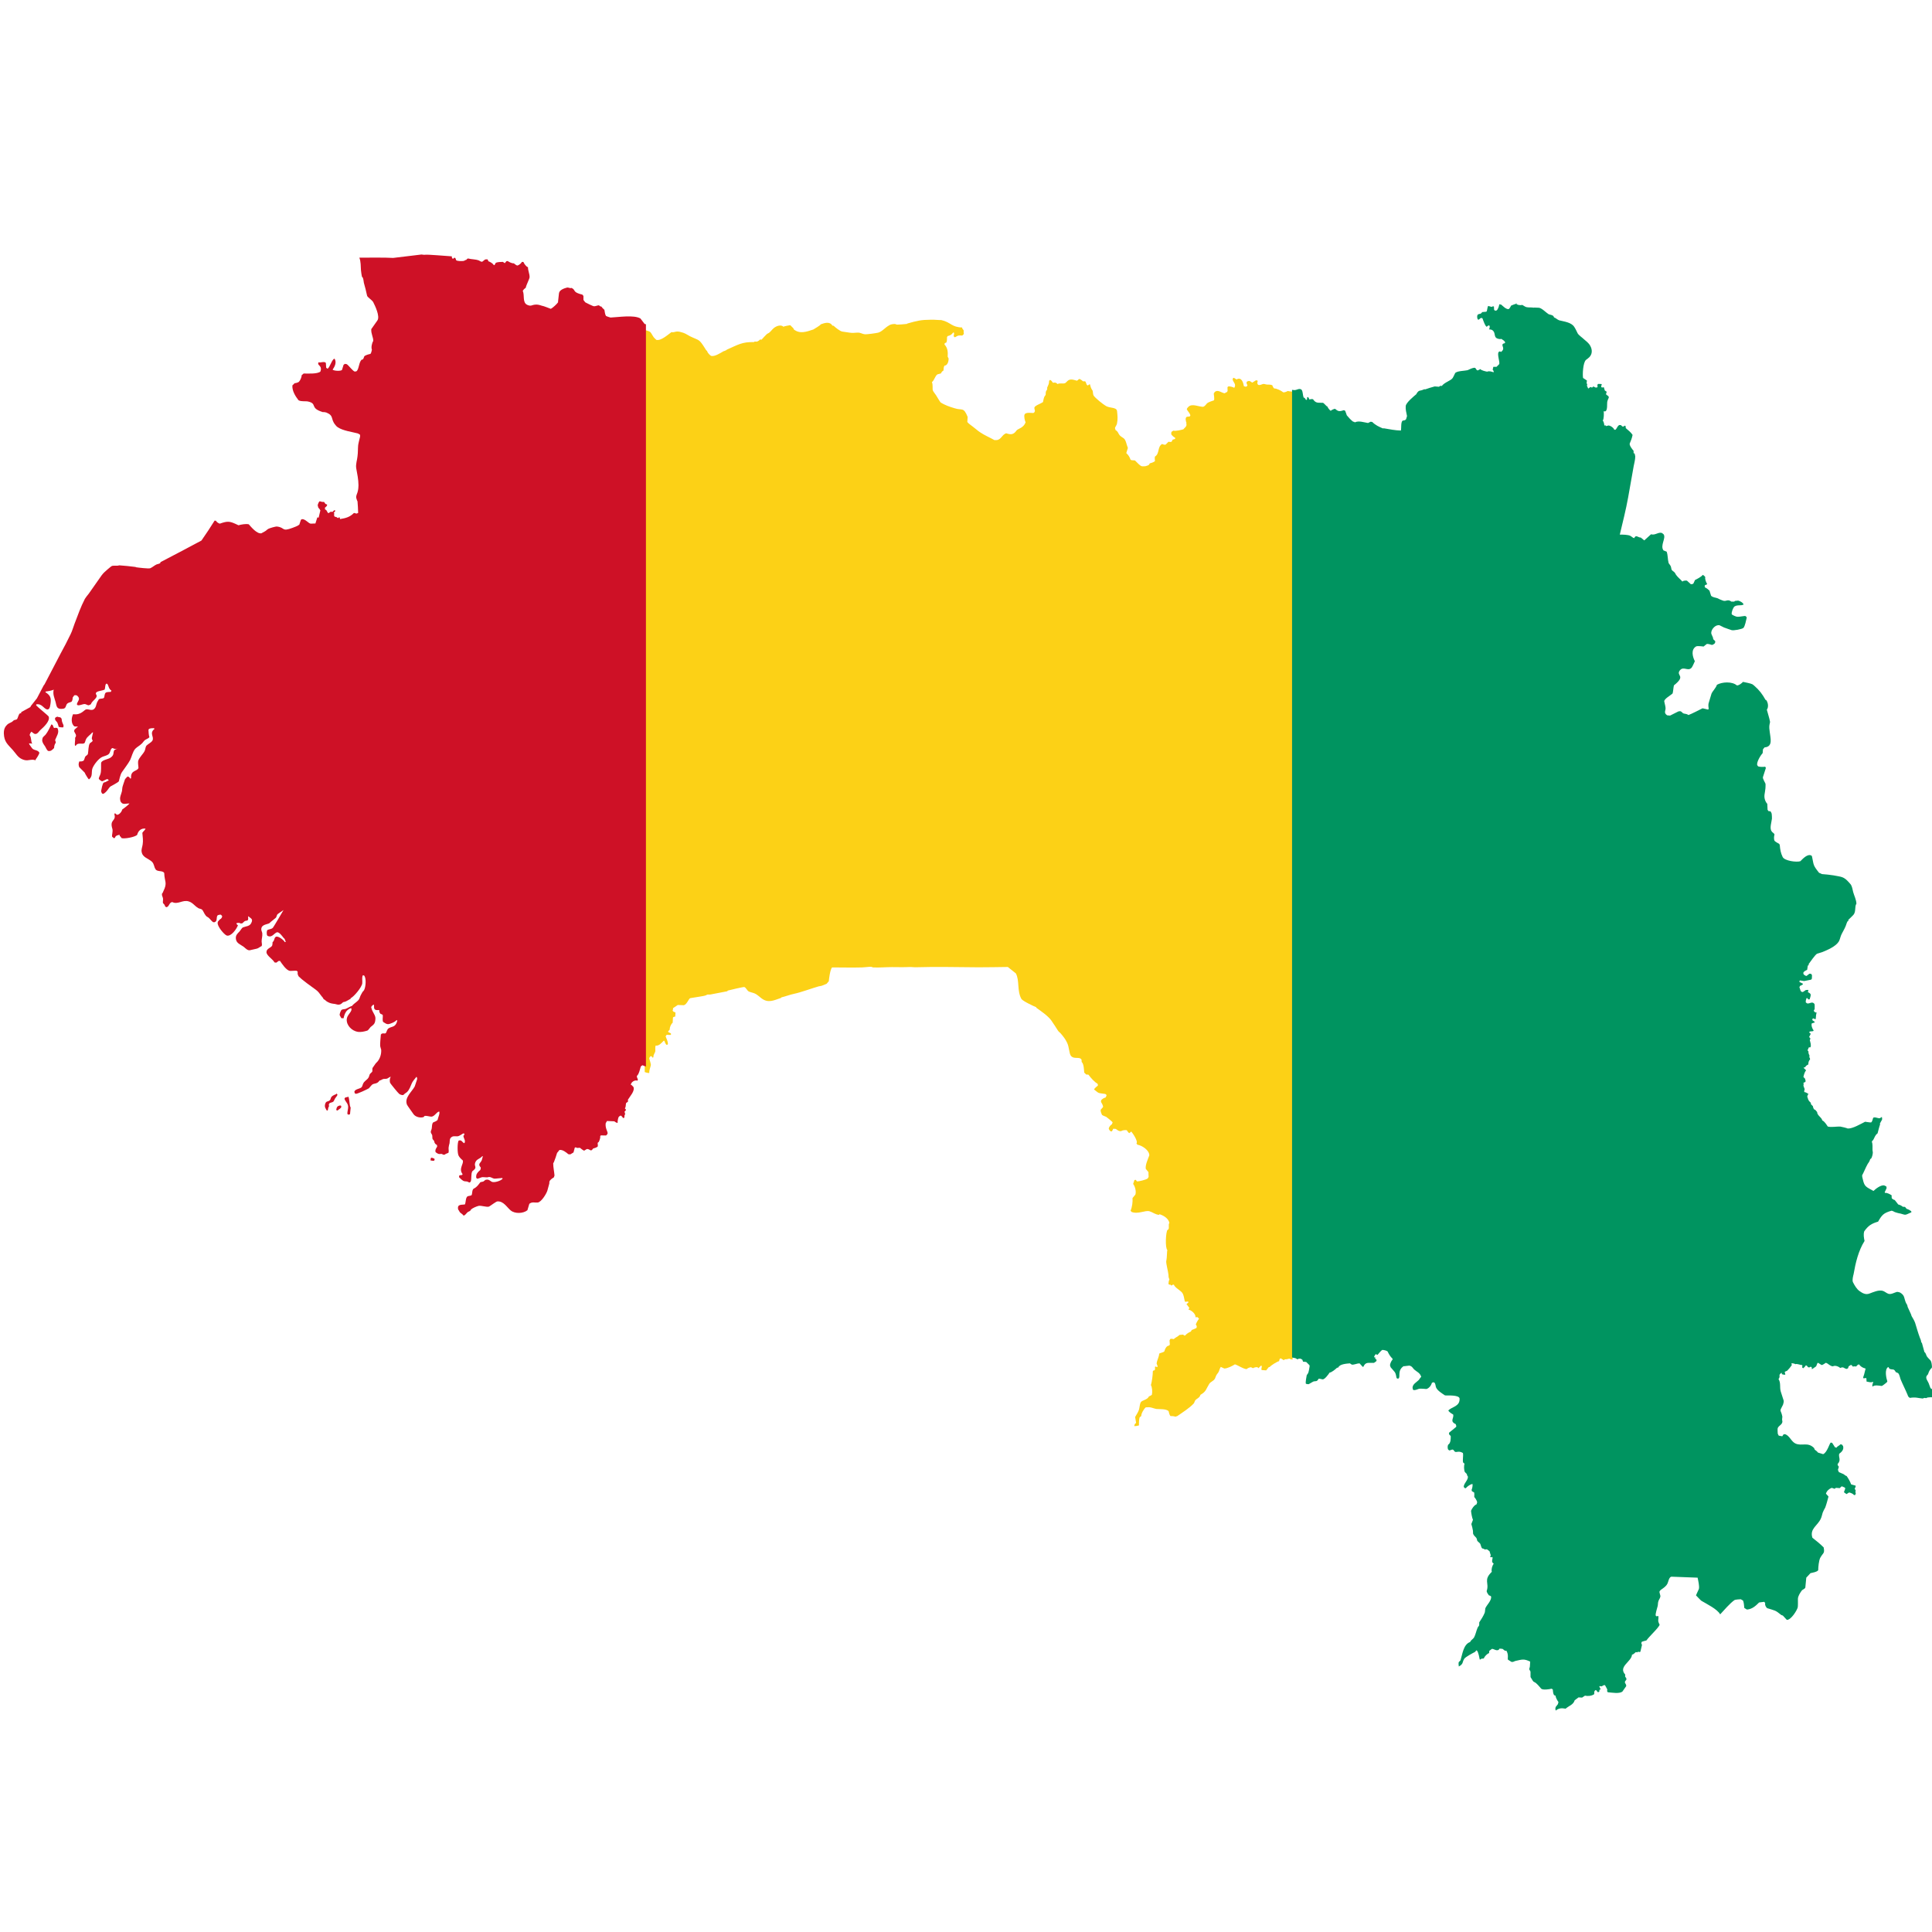 <?xml version="1.0" encoding="UTF-8" standalone="no" ?>
<svg
	xmlns:dc="http://purl.org/dc/elements/1.1/"
	xmlns:cc="http://creativecommons.org/ns#"
	xmlns:rdf="http://www.w3.org/1999/02/22-rdf-syntax-ns#"
	xmlns:svg="http://www.w3.org/2000/svg"
	xmlns="http://www.w3.org/2000/svg"
	version="1.1"
	x="0" y="0" viewBox="-.01 -.8 6 6"
>
<defs>
	<filter id="f1" x="-50%" y="-50%" width="200%" height="200%">
		<feOffset result="offOut" in="SourceAlpha" dx="0" dy="0" />
		<feGaussianBlur result="blurOut" in="offOut" stdDeviation=".1" />
		<feBlend in="SourceGraphic" in2="blurOut" mode="normal" />
	</filter>
</defs>
<g filter="url(#f1)">
	<path style="fill:#fcd116" d="m 2.879,0.193 c -0.027,3.52e-5 -0.041,0.003 -0.072,0.012 l 0,9.375e-4 -0.003,2.3437e-4 c -0.009,8.0018e-4 -0.019,0.002 -0.028,0.002 -0.002,5.974e-5 -0.005,-0.002 -0.007,-0.002 -0.006,5.973e-5 -0.014,0.001 -0.019,0.005 -0.011,0.006 -0.021,0.019 -0.033,0.022 -0.009,0.002 -0.032,0.005 -0.04,0.005 -0.006,-1.2803e-4 -0.013,-0.004 -0.019,-0.005 -0.007,-7.1056e-4 -0.015,0.001 -0.023,5.9896e-4 -0.009,-5.7184e-4 -0.019,-0.003 -0.029,-0.004 -0.007,-9.41e-4 -0.022,-0.013 -0.027,-0.018 l -0.004,-5.5989e-4 c -0.008,-0.014 -0.025,-0.008 -0.036,-0.004 -6.593e-4,0.003 -0.02,0.014 -0.023,0.016 -0.021,0.007 -0.042,0.015 -0.061,-3.9063e-4 l -7.682e-4,-0.003 -0.01,-0.01 c -0.003,5.847e-4 -0.019,0.003 -0.021,0.005 -0.008,-0.008 -0.023,-0.002 -0.03,0.004 -0.005,0.004 -0.009,0.01 -0.014,0.014 -0.002,0.002 -0.006,0.003 -0.008,0.005 -0.005,0.005 -0.011,0.011 -0.016,0.017 l -0.005,-3.6459e-4 c -0.004,0.005 -0.01,0.008 -0.016,0.006 l -0.003,0.002 c -0.036,-0.001 -0.049,0.008 -0.083,0.023 -0.002,6.8495e-4 -0.003,0.003 -0.005,0.003 -0.003,0.002 -0.007,0.002 -0.009,0.004 -0.009,0.005 -0.024,0.015 -0.035,0.013 -0.004,-0.001 -0.013,-0.011 -0.013,-0.015 -0.004,-0.003 -0.005,-0.006 -0.007,-0.009 -0.019,-0.03 -0.017,-0.023 -0.046,-0.037 -0.013,-0.007 -0.015,-0.01 -0.032,-0.014 -0.014,-0.003 -0.016,0.003 -0.026,0.001 -0.011,0.008 -0.033,0.028 -0.047,0.024 -0.003,-0.003 -0.008,-0.007 -0.01,-0.011 -0.009,-0.014 -0.006,-0.014 -0.023,-0.019 l -0.003,-0.004 0,2.308 c 0.005,0.002 0.01,0.003 0.014,0.003 -3.327e-4,-0.008 0.003,-0.016 0.005,-0.024 0.001,-0.003 -0.004,-0.018 -0.005,-0.021 1.96e-4,-0.002 0.002,-0.006 0.004,-0.007 l 0.003,-3.907e-4 0.004,0.005 0.002,-0.002 c -5.593e-4,-0.009 0.006,-0.013 0.006,-0.02 2.434e-4,-0.006 -0.001,-0.01 0.001,-0.016 0.01,0.002 0.018,-0.008 0.025,-0.015 l 0.002,3.647e-4 c 7.874e-4,0.003 0.004,0.01 0.006,0.012 l 0.003,3.646e-4 0.002,-0.002 c 2.647e-4,-0.009 -0.004,-0.016 -0.007,-0.024 l 0.002,-0.004 0.002,-0.001 0.011,3.387e-4 0.002,-0.002 -9.375e-4,-0.003 -0.008,-0.004 -1.953e-4,-0.002 0.005,-0.006 c -0.001,-0.006 0.004,-0.017 0.009,-0.021 l 8.724e-4,-0.016 c 0.001,-0.002 0.005,-0.003 0.007,-0.003 l 8.985e-4,-0.012 -0.002,-0.002 c -0.003,3.33e-5 -0.006,-0.002 -0.007,-0.005 0.001,-0.002 0.002,-0.005 0.001,-0.007 l 0.015,-0.01 0.019,6.901e-4 c 0.01,-0.003 0.015,-0.021 0.02,-0.022 l 0.031,-0.005 c 0.006,-9.666e-4 0.013,-0.002 0.018,-0.004 0.001,-3.414e-4 0.003,-0.002 0.004,-0.002 0.003,-6.36e-4 0.007,2.313e-4 0.01,-4.167e-4 l 0.052,-0.01 0.001,-0.002 c 0.008,-0.002 0.049,-0.012 0.052,-0.011 0.006,0.003 0.008,0.011 0.014,0.014 0.007,0.003 0.016,0.004 0.022,0.008 0.005,0.003 0.012,0.009 0.017,0.013 0.021,0.016 0.039,0.006 0.06,-0.001 7.362e-4,-2.307e-4 0.002,-0.002 0.002,-0.002 0.013,-0.003 0.025,-0.008 0.039,-0.011 0.02,-0.004 0.055,-0.017 0.076,-0.023 0.003,-9.794e-4 0.007,-9.129e-4 0.01,-0.002 0.005,-0.002 0.01,-0.004 0.015,-0.006 l 0.007,-0.008 c 8.769e-4,-0.009 0.004,-0.035 0.01,-0.043 0.031,1.33e-5 0.063,8.967e-4 0.094,2.67e-5 0.009,-2.52e-4 0.018,-0.002 0.027,-0.002 0.002,-2.67e-5 0.005,0.002 0.007,0.002 0.019,9.668e-4 0.039,-0.001 0.058,-0.001 0.019,6.67e-5 0.037,6.48e-4 0.055,-2.733e-4 0.006,-2.9e-4 0.011,9.157e-4 0.017,7.813e-4 0.066,-0.002 0.131,-3.054e-4 0.197,1.04e-4 0.03,1.92e-4 0.061,-8.249e-4 0.091,-0.001 0.008,0.007 0.017,0.013 0.025,0.02 0.012,0.023 0.003,0.053 0.017,0.079 0.004,0.007 0.039,0.023 0.046,0.026 1.24e-4,2.473e-4 7.903e-4,0.002 9.375e-4,0.002 0.014,0.01 0.036,0.025 0.046,0.039 0.007,0.01 0.014,0.021 0.021,0.032 0.002,0.003 0.005,0.005 0.007,0.007 0.008,0.009 0.016,0.019 0.021,0.03 0.007,0.014 0.006,0.033 0.012,0.041 0.01,0.012 0.027,0.001 0.033,0.012 l 3.647e-4,0.007 c 0.007,0.006 0.007,0.024 0.008,0.033 l 0.006,0.006 0.007,3.907e-4 c 0.008,0.011 0.018,0.022 0.029,0.029 l 3.514e-4,0.005 c -0.003,0.002 -0.01,0.008 -0.012,0.012 0.018,0.014 0.01,0.01 0.035,0.014 l 0.003,0.002 9.374e-4,0.003 -0.003,0.006 c -0.004,0.001 -0.013,0.005 -0.014,0.01 l -1.826e-4,0.004 c 0.002,0.003 0.008,0.013 0.006,0.016 l -0.007,0.008 c -0.001,0.005 0.002,0.011 0.004,0.016 0.004,0.003 0.009,0.004 0.013,0.006 0.003,0.002 0.019,0.015 0.02,0.017 l -0.002,0.006 c -0.004,0.002 -0.009,0.008 -0.01,0.013 3.16e-4,0.003 0.003,0.007 0.006,0.009 l 0.004,0 0.004,-0.008 0.008,5.86e-4 c 0.006,0.004 0.008,0.007 0.016,0.007 0.004,-0.003 0.013,-0.004 0.018,-0.003 0.001,0.002 0.006,0.009 0.008,0.009 l 0.006,-0.005 c 0.005,0.006 0.022,0.031 0.016,0.037 l 0.003,0.004 c 0.014,0.002 0.037,0.017 0.037,0.033 -0.004,0.011 -0.013,0.03 -0.011,0.042 l 0.009,0.011 -7.421e-4,0 5.34e-4,0.014 -0.003,0.005 c -0.006,0.004 -0.026,0.009 -0.033,0.009 l -0.004,-0.005 -0.004,7.421e-4 -0.004,0.012 c 0.006,0.008 0.01,0.023 0.007,0.033 l -0.009,0.011 c 0.001,0.011 -0.001,0.028 -0.006,0.039 l 0.003,0.004 c 0.021,0.008 0.042,-0.006 0.056,-0.002 0.01,0.003 0.019,0.011 0.03,0.011 l 5.6e-4,-0.002 c 0.013,0.004 0.028,0.013 0.031,0.027 -0.004,0.005 5.34e-5,0.015 -0.003,0.02 l -0.003,0.002 c -0.005,0.006 -0.008,0.055 -2.08e-4,0.063 l -8.724e-4,0.003 c -3.673e-4,0.001 -6.46e-4,0.021 -0.002,0.027 -3.247e-4,0.002 -8.012e-4,0.003 -8.204e-4,0.005 -7.66e-5,0.009 0.006,0.031 0.007,0.041 6.85e-4,0.004 -0.001,0.006 0.003,0.015 -0.002,0.002 -0.003,0.011 -0.003,0.014 l 0.003,0.002 0.003,-1.953e-4 0.003,0.003 0.005,-0.003 0.003,3.906e-4 c 0.002,0.008 0.019,0.017 0.025,0.024 0.007,0.008 0.007,0.027 0.01,0.029 l 0.009,-0.001 9.245e-4,0.003 -0.006,0.005 0.009,0.012 -0.003,0.005 c 0.009,0.002 0.023,0.013 0.022,0.024 l 0.006,-5.467e-4 0.005,0.005 c -0.004,0.005 -0.008,0.012 -0.01,0.018 l 0.003,0.005 -5.727e-4,0.005 c -9.794e-4,0.002 -0.013,0.006 -0.015,0.007 l -0.003,0.005 c -0.005,0.002 -0.014,0.007 -0.017,0.012 l -0.003,3.774e-4 -0.004,-0.003 -0.011,0.001 c -0.005,0.005 -0.013,0.008 -0.018,0.013 -0.002,-6.467e-4 -0.009,-0.002 -0.011,-4e-5 l -0.002,0.004 8.724e-4,0.013 -0.002,0.003 c -0.009,6.593e-4 -0.013,0.011 -0.015,0.018 -0.004,0.004 -0.011,0.004 -0.016,0.007 -5.254e-4,0.011 -0.007,0.02 -0.008,0.031 l 0.003,0.008 -9.374e-4,0.003 -0.006,-0.002 -0.001,9.375e-4 c -2.82e-4,0.003 -3.64e-4,0.005 1.694e-4,0.008 l -0.002,0.003 -0.004,0.001 -0.001,0.002 c 3.34e-5,0.011 -0.003,0.033 -0.006,0.043 0.004,0.006 0.005,0.022 0.003,0.03 -0.002,0.002 -0.007,0.004 -0.009,0.005 -0.006,0.012 -0.022,0.011 -0.026,0.019 -0.003,0.007 -0.003,0.015 -0.005,0.022 -0.002,0.007 -0.008,0.016 -0.012,0.023 l 0.003,0.018 -0.004,0.004 -0.002,0.006 c 0.003,0.001 0.012,-9.69e-4 0.015,-0.002 -3.326e-4,-0.007 -2.32e-4,-0.018 0.002,-0.025 l 0.005,-0.004 c -1.493e-4,-0.008 0.008,-0.022 0.014,-0.027 0.004,0 0.01,-8.341e-4 0.014,1.34e-5 0.006,0.001 0.013,0.004 0.019,0.005 0.009,0.001 0.031,-0.001 0.038,0.007 5.42e-4,0.003 0.003,0.013 0.006,0.015 0.004,-1.24e-4 0.011,3.3e-4 0.015,0.002 7.681e-4,-2.647e-4 0.006,-0.002 0.006,-0.002 0.016,-0.011 0.038,-0.025 0.051,-0.039 0.002,-0.002 0.003,-0.008 0.005,-0.01 0.005,-0.006 0.013,-0.007 0.016,-0.017 l 0.001,-6.12e-4 c 0.017,-0.01 0.016,-0.017 0.026,-0.033 0.004,-0.007 0.014,-0.009 0.018,-0.017 0.002,-0.004 0.003,-0.009 0.006,-0.013 0.002,-0.003 0.005,-0.006 0.006,-0.009 0.002,-0.004 0.003,-0.01 0.006,-0.014 l 0.011,0.005 c 0.01,-1.453e-4 0.025,-0.008 0.033,-0.013 0.012,0.004 0.023,0.013 0.036,0.015 0.003,-0.003 0.01,-0.006 0.014,-0.006 l 0.006,0.003 c 0.003,-0.002 0.01,-0.004 0.014,-0.003 l 0.003,0.003 0.008,-0.008 0.002,7.682e-4 c 8.706e-4,0.002 -4.3e-4,0.007 -0.001,0.01 l 0.001,0.003 0.014,0.001 0.008,-0.01 0.003,-5.467e-4 c 0.004,-0.005 0.023,-0.017 0.029,-0.018 l 0.002,-0.007 0.003,-0.002 0.01,0.006 0.003,-0.003 c 0.003,0.001 0.011,-0.001 0.014,-0.002 0.003,0.002 0.007,0.003 0.01,0.003 l 0,-3.006 c -4e-5,-3.03e-6 -8.73e-5,3.59e-6 -1.3e-4,0 -0.005,-4.0967e-4 -0.01,-0.001 -0.015,-0.002 -0.003,0.002 -0.011,0.005 -0.014,0.004 -0.006,-0.005 -0.02,-0.012 -0.028,-0.012 -0.002,-0.001 -0.005,-0.007 -0.006,-0.01 -0.005,-0.002 -0.01,-0.002 -0.016,-0.002 -0.003,-6e-5 -0.008,-0.002 -0.011,-0.002 -0.005,4.694e-4 -0.011,0.005 -0.016,0.003 -0.004,-0.002 -0.004,-0.008 -0.002,-0.012 l -0.002,-0.002 -0.004,-2.6e-5 -0.011,0.007 -0.008,-0.005 -0.005,1.6927e-4 -0.004,0.002 -0.001,0.004 0.003,0.008 -0.003,0.003 c -0.002,8.3859e-4 -0.006,-1.25e-4 -0.008,-0.001 -0.002,-0.011 -0.007,-0.03 -0.023,-0.021 -0.002,-0.001 -0.008,-0.006 -0.01,-0.005 l -0.002,0.004 c 4.2e-6,0.009 0.013,0.015 0.005,0.027 -0.003,-0.002 -0.015,-0.006 -0.019,-0.004 l -0.002,0.002 3.387e-4,0.012 -0.002,0.003 -0.006,0.003 0,9.375e-4 c -0.011,-3.926e-4 -0.021,-0.013 -0.032,-0.004 l -0.003,0.005 c 3.073e-4,0.003 0.003,0.019 3.513e-4,0.021 -0.004,0.001 -0.018,0.006 -0.021,0.009 -0.004,0.004 -0.007,0.01 -0.013,0.011 -0.014,-3.9687e-4 -0.034,-0.011 -0.045,0 -0.002,0.002 -0.005,0.005 -0.005,0.008 0.003,0.006 0.01,0.012 0.011,0.019 l -0.002,0.003 -0.009,0.001 c -0.006,0.003 -0.003,0.015 -0.001,0.019 l -7.552e-4,0.002 8.854e-4,0.003 c -4e-5,0.007 -0.006,0.01 -0.01,0.015 -0.008,0.002 -0.023,0.006 -0.031,0.004 l -0.006,0.004 -5.993e-4,0.007 c 0.002,0.004 0.008,0.009 0.012,0.011 l 5.6e-4,0.002 -0.001,0.002 -0.007,0.002 -0.003,0.006 c -0.002,0.002 -0.007,0.001 -0.01,5.3387e-4 l -0.009,0.009 c -0.003,8.2578e-4 -0.008,-5.268e-4 -0.011,-0.002 -0.015,0.009 -0.007,0.03 -0.022,0.039 -0.001,0.003 -7.026e-4,0.01 1.434e-4,0.013 -0.001,0.004 -0.012,0.007 -0.016,0.008 l -0.002,0.003 -2.214e-4,0.001 c -0.003,0.003 -0.009,0.004 -0.012,0.005 -0.012,5.9746e-4 -0.012,0.001 -0.021,-0.007 l -0.011,-0.011 -0.011,-7.8125e-4 -0.003,-0.002 c -0.002,-0.007 -0.007,-0.015 -0.013,-0.02 l 0.005,-0.016 c -0.004,-0.009 -0.006,-0.025 -0.013,-0.03 -0.004,-0.003 -0.01,-0.006 -0.013,-0.01 -0.004,-0.005 -0.005,-0.012 -0.012,-0.015 l -0.002,-0.006 c -1.407e-4,-0.004 0.005,-0.009 0.006,-0.014 0.003,-0.015 0.002,-0.024 3.906e-4,-0.039 -0.001,-0.013 -0.021,-0.009 -0.034,-0.016 -0.009,-0.005 -0.034,-0.025 -0.039,-0.033 -0.002,-0.003 -0.002,-0.014 -0.003,-0.015 -0.005,-0.007 -0.006,-0.011 -0.008,-0.019 l -0.001,-0.001 -0.006,0.004 -0.003,-0.002 -0.004,-0.01 -0.002,-0.001 -0.006,-1.333e-5 c -0.002,-0.002 -0.009,-0.008 -0.012,-0.007 l -0.006,0.005 c -0.002,9.8581e-4 -0.019,-0.008 -0.028,-4.2966e-4 -0.003,0.002 -0.006,0.006 -0.009,0.008 -0.005,0.003 -0.017,-0.001 -0.024,0.003 -0.004,-0.005 -0.008,-0.005 -0.014,-0.004 -0.002,-0.003 -0.006,-0.008 -0.009,-0.009 l -0.003,0.003 c 1.754e-4,0.01 -0.003,0.013 -0.006,0.021 -3.586e-4,0.001 3.627e-4,0.004 -1.33e-5,0.005 -8.834e-4,0.003 -0.004,0.006 -0.004,0.008 -9.282e-4,0.003 -1.433e-4,0.007 -0.001,0.01 -4.353e-4,0.001 -0.004,0.005 -0.004,0.006 -0.002,0.005 -0.003,0.011 -0.004,0.016 -0.009,0.006 -0.018,0.008 -0.025,0.014 l -0.002,0.004 0.002,0.01 -0.002,0.004 -0.003,0.002 c -0.006,-6.4e-5 -0.023,-0.003 -0.027,0.004 -0.003,0.006 6.46e-4,0.02 0.003,0.025 -0.007,0.018 -0.023,0.019 -0.028,0.025 -0.009,0.013 -0.017,0.014 -0.032,0.009 -0.013,0.003 -0.016,0.021 -0.031,0.021 l -0.006,0 c -0.014,-0.008 -0.031,-0.015 -0.044,-0.024 -0.008,-0.005 -0.015,-0.012 -0.022,-0.017 -0.006,-0.005 -0.013,-0.009 -0.018,-0.015 l 0.001,-0.016 c -0.013,-0.032 -0.017,-0.019 -0.041,-0.027 -0.014,-0.004 -0.031,-0.01 -0.043,-0.018 -0.002,-0.002 -0.011,-0.017 -0.014,-0.022 -0.003,-0.005 -0.008,-0.01 -0.01,-0.015 -0.002,-0.004 9.377e-4,-0.017 -0.003,-0.026 0.008,-0.006 0.009,-0.018 0.017,-0.024 l 0.011,-0.003 c 0.001,-0.003 0.005,-0.008 0.008,-0.009 1.33e-5,-0.004 6.053e-4,-0.012 0.003,-0.015 0.01,-7.6818e-4 0.013,-0.014 0.013,-0.022 l -0.003,-0.006 c 0.001,-0.014 2.807e-4,-0.027 -0.01,-0.038 l 0.001,-0.004 0.005,-0.002 c 0.002,-0.005 0.002,-0.012 0.002,-0.017 l 0.002,-0.003 c 0.008,-0.002 0.012,-0.004 0.017,-0.011 l 0.002,1.9531e-4 c 0.002,0.002 3.02e-4,0.008 -5.6e-4,0.01 l 0.002,0.004 0.003,1.823e-4 0.007,-0.004 c 0.005,-0.002 0.01,-0.001 0.015,-0.001 l 0.005,-0.005 c -0.001,-0.003 -0.001,-0.008 -7.421e-4,-0.011 l -0.005,-0.007 8.594e-4,-0.002 c -0.034,-8.5139e-4 -0.035,-0.016 -0.065,-0.023 -0.002,-4.3108e-4 -0.003,-5.273e-5 -0.005,-9.115e-5 L 2.891,0.193 C 2.887,0.193 2.883,0.193 2.879,0.193 Z" />
	<path style="fill:#ce1126" d="m 1.159,0 c -0.019,5.4666694e-5 -0.038,3.5773351e-4 -0.053,2.0833344e-4 0.005,0.013 0.004,0.026 0.005,0.039 5.08e-4,0.007 0.002,0.014 0.003,0.02 6e-5,4.4387e-4 0.003,0.003 0.003,0.004 0.002,0.005 0.002,0.01 0.003,0.015 0.004,0.014 0.007,0.026 0.01,0.04 9.026e-4,0.005 0.015,0.013 0.019,0.02 0.005,0.01 0.022,0.044 0.013,0.057 l -0.019,0.027 c -0.001,0.015 0.007,0.026 0.006,0.037 -0.004,0.006 -0.007,0.02 -0.004,0.027 -9.154e-4,0.003 -0.002,0.011 -0.005,0.013 -0.004,6.5294e-4 -0.017,0.004 -0.019,0.008 -7.746e-4,0.003 -0.002,0.006 -0.004,0.009 l -0.004,8.0729e-4 c -0.009,0.009 -0.008,0.03 -0.016,0.036 l -0.005,9.7657e-4 c -0.006,-0.001 -0.018,-0.018 -0.025,-0.023 l -0.006,-0.001 -0.004,0.003 -0.005,0.016 c -0.004,0.004 -0.025,0.003 -0.029,-0.001 0.007,-0.01 0.013,-0.023 0.006,-0.034 -0.008,4.2678e-4 -0.015,0.029 -0.022,0.031 l -0.004,-0.003 -0.001,-0.015 c -0.005,-0.006 -0.017,5.8306e-4 -0.023,-0.002 l -9.6353e-4,0.005 c 8.962e-4,0.005 0.013,0.008 0.007,0.024 -0.01,0.008 -0.039,0.006 -0.052,0.006 l -0.006,0.005 c -2.6466e-4,0.006 -0.004,0.016 -0.009,0.021 -0.003,0.002 -0.009,0.004 -0.013,0.004 l -0.007,0.007 c -0.001,0.017 0.009,0.033 0.019,0.046 0.009,0.005 0.021,0.002 0.03,0.004 0.03,0.007 0.003,0.02 0.046,0.033 0.002,-9.8581e-4 0.008,6.442e-4 0.01,0.001 0.025,0.01 0.013,0.02 0.028,0.038 0.002,0.003 0.005,0.006 0.008,0.008 0.017,0.011 0.043,0.014 0.062,0.019 5.166e-4,1.3233e-4 0.006,0.003 0.007,0.004 7.27e-5,0.002 5.887e-4,0.004 2.347e-4,0.006 -0.002,0.009 -0.005,0.019 -0.006,0.027 -0.001,0.011 -4.566e-4,0.023 -0.002,0.034 -0.001,0.012 -0.006,0.024 -0.004,0.037 0.003,0.017 0.007,0.035 0.007,0.053 0,0.005 -5.954e-4,0.013 -0.002,0.018 -0.001,0.007 -0.006,0.013 -0.005,0.021 4e-5,5.8893e-4 0.003,0.01 0.004,0.011 6.1e-4,0.002 0.002,0.032 0.002,0.036 l -0.005,0.002 -0.008,-0.002 c -0.013,0.013 -0.025,0.016 -0.043,0.019 l -0.002,-0.006 -0.005,0.003 c -0.003,-0.002 -0.004,-0.004 -0.009,-0.004 l -0.002,-0.002 -9.765e-4,-0.004 0.001,-0.004 -0.002,-0.002 0.005,-0.006 -5.727e-4,-0.002 -0.003,-3.5153e-4 -0.005,0.005 -0.006,-3.2553e-4 -0.006,0.004 -0.002,2.6e-5 -0.006,-0.01 -0.003,-5.338e-4 -8.0727e-4,-0.006 c 0.003,-0.002 0.006,-0.005 0.007,-0.008 l -4.033e-4,-0.002 -0.005,-0.002 -0.004,-0.006 -0.006,-1.432e-4 -0.008,-0.002 c -0.003,0.003 -0.005,0.008 -0.006,0.012 l 0.002,0.008 0.002,0.002 c 0,0 0.006,0.007 0.004,0.008 l -0.005,0.021 -0.004,-0.001 -0.006,0.019 -0.014,5.5987e-4 c -0.007,2.8166e-4 -0.017,-0.015 -0.028,-0.014 l -0.003,0.002 -0.005,0.015 c -0.006,0.005 -0.014,0.007 -0.021,0.01 -0.035,0.013 -0.022,-7.882e-4 -0.048,-0.004 -0.005,-6.9136e-4 -0.023,0.005 -0.027,0.007 -0.004,0.002 -0.007,0.006 -0.011,0.008 l -0.011,0.006 c -0.014,0.002 -0.031,-0.019 -0.039,-0.028 -0.01,-0.002 -0.022,4.5987e-4 -0.032,0.003 -0.027,-0.013 -0.032,-0.014 -0.058,-0.005 -0.004,-0.001 -0.01,-0.005 -0.012,-0.009 l -0.004,-5.3389e-4 c -0.013,0.021 -0.027,0.042 -0.041,0.062 -1.1954e-4,1.7073e-4 -0.105,0.056 -0.127,0.067 l -9.1145e-4,0.003 c -0.002,0.002 -0.008,0.003 -0.011,0.004 -0.007,0.003 -0.013,0.009 -0.02,0.012 -0.004,0.002 -0.038,-0.002 -0.044,-0.003 -5.846e-4,-5.333e-5 -0.002,-0.001 -0.002,-0.001 -0.017,-0.002 -0.033,-0.004 -0.05,-0.005 -9.986e-4,-3.333e-5 -0.004,0.001 -0.005,0.001 -0.021,0.001 -0.014,-0.003 -0.031,0.011 -0.007,0.006 -0.014,0.012 -0.019,0.019 l -0.04,0.057 c -0.004,0.005 -0.009,0.011 -0.012,0.016 -0.013,0.025 -0.022,0.051 -0.032,0.077 -0.004,0.01 -0.007,0.022 -0.012,0.032 -0.01,0.021 -0.021,0.042 -0.032,0.062 -0.016,0.031 -0.032,0.061 -0.048,0.092 -0.001,0.002 -0.002,0.004 -0.004,0.006 l -0.021,0.04 -0.019,0.024 c -6.2314e-4,9.922e-4 -0.001,0.002 -0.001,0.003 l -0.029,0.016 c 0,0 1.3e-5,1.33e-5 1.3e-5,1.33e-5 l 2.3437e-4,0.003 -0.004,7.161e-4 c -0.005,0.004 -0.006,0.014 -0.009,0.018 -0.003,0.002 -0.006,0.002 -0.009,0.003 -0.002,0.001 -0.004,0.003 -0.006,0.005 -0.01,0.006 -0.012,0.004 -0.02,0.014 -0.005,0.007 -0.006,0.014 -0.006,0.022 0.001,0.027 0.012,0.034 0.028,0.052 0.009,0.01 0.015,0.022 0.028,0.028 0.015,0.007 0.021,0.002 0.034,0.002 0.003,0 0.007,0.001 0.009,0.002 l -7.1615e-4,-0.002 c 0.003,-0.004 0.012,-0.017 0.012,-0.022 -0.004,-0.008 -0.015,-0.007 -0.021,-0.012 -0.002,-0.002 -0.004,-0.005 -0.006,-0.008 -0.002,-0.003 -0.005,-0.006 -0.005,-0.009 0.003,1.62e-4 0.007,6.647e-4 0.01,0.001 -0.005,-0.007 -0.002,-0.019 -0.008,-0.026 -2.4746e-4,-0.004 0.003,-0.008 0.005,-0.011 0.005,0.002 0.007,0.007 0.013,0.007 0.007,-1.92e-4 0.011,-0.009 0.016,-0.013 0.009,-0.008 0.03,-0.027 0.025,-0.041 -0.001,-0.003 -0.034,-0.029 -0.039,-0.035 l 4.6873e-4,-0.003 c 0.018,-0.003 0.022,0.013 0.034,0.016 l 0.004,-0.001 c 0.005,-0.004 0.005,-0.011 0.006,-0.016 0.003,-0.019 -1.0233e-4,-0.027 -0.016,-0.037 l 0.002,-0.002 c 0.004,-3.753e-4 0.021,-0.003 0.024,-0.006 -0.003,0.016 0.002,0.024 0.006,0.039 0.003,0.012 0.003,0.022 0.019,0.021 0.004,-1.533e-4 0.008,-6.949e-4 0.01,-0.003 0.004,-0.004 0.003,-0.01 0.008,-0.014 0.004,-0.003 0.008,-0.003 0.012,-0.005 0.003,-0.002 0.004,-0.009 0.004,-0.013 0.001,-0.002 0.003,-0.004 0.005,-0.007 0.003,-0.001 0.008,-6.741e-4 0.01,0.002 0.011,0.01 -0.001,0.017 -0.002,0.026 l 0.003,0.003 c 0.007,3.967e-4 0.013,-0.003 0.02,-0.004 0.005,-2.56e-4 0.008,0.003 0.013,0.004 0.003,-5.887e-4 0.006,-0.002 0.008,-0.004 0.003,-0.011 0.025,-0.02 0.015,-0.031 l 4.6874e-4,-0.004 c 0.004,-0.006 0.02,-0.006 0.027,-0.01 0.002,-0.006 0.001,-0.013 0.004,-0.018 l 0.004,2.347e-4 c 0.005,0.007 0.004,0.016 0.013,0.021 l -0.002,0.004 c -0.005,6.187e-4 -0.011,-4e-5 -0.015,0.002 -0.005,0.003 -0.004,0.011 -0.006,0.016 -0.004,0.005 -0.013,0.001 -0.017,0.006 -8.834e-4,0.003 -0.003,0.005 -0.004,0.007 -0.004,0.008 -0.003,0.017 -0.011,0.023 -0.007,0.005 -0.016,-7.879e-4 -0.023,2.473e-4 -0.007,9.154e-4 -0.016,0.019 -0.041,0.015 -0.006,0.011 -0.007,0.03 0.004,0.038 0.003,5.673e-4 0.007,6.313e-4 0.011,2.473e-4 -8.386e-4,0.001 -0.01,0.009 -0.011,0.01 l -9.5052e-4,0.005 c 0.002,0.006 0.01,0.012 0.003,0.02 0.001,0.008 -0.002,0.017 -2.474e-4,0.025 l 0.003,-9.635e-4 c 0.005,-0.01 0.019,-0.003 0.026,-0.007 0.003,-0.004 0.003,-0.008 0.005,-0.012 0.004,-0.009 0.014,-0.014 0.019,-0.021 l 0.003,-7.291e-4 c -1.7933e-4,2.52e-4 -0.004,0.017 -0.004,0.018 7.68e-5,0.002 0.002,0.007 0.003,0.008 -0.002,0.004 -0.006,0.005 -0.009,0.008 -0.005,0.008 -0.004,0.023 -0.006,0.033 -1.1947e-4,4.693e-4 -6.5967e-4,9.171e-4 -4.818e-4,0.001 -0.002,0.004 -0.006,0.004 -0.008,0.008 -0.002,0.004 -0.002,0.008 -0.005,0.012 -0.004,0.002 -0.009,0.003 -0.013,0.002 -0.003,0.007 -0.003,0.011 -4.6874e-4,0.018 0.003,0.003 0.016,0.016 0.017,0.017 7.234e-4,0.003 0.011,0.02 0.013,0.021 0.013,-0.009 0.007,-0.023 0.011,-0.034 0.004,-0.011 0.019,-0.031 0.031,-0.036 0.007,-0.003 0.015,-0.004 0.02,-0.009 0.005,-0.005 0.004,-0.014 0.01,-0.018 0.004,-7.298e-4 0.005,0.002 0.007,0.002 0.004,0.001 0.008,-2.687e-4 0.011,-0.001 -0.004,0.001 -0.01,0.004 -0.011,0.005 -0.005,0.009 8.9541e-4,0.014 -0.011,0.023 -0.008,0.006 -0.026,0.007 -0.03,0.016 -6.466e-4,0.01 8.7248e-4,0.026 -0.002,0.035 -0.001,0.005 -0.006,0.011 -0.005,0.016 0.003,0.003 0.007,0.006 0.01,0.007 0.006,-0.002 0.01,-0.005 0.016,-0.007 0.002,5.593e-4 0.004,0.003 0.005,0.004 -0.006,0.002 -0.007,0.005 -0.016,0.007 -0.004,0.003 -0.007,0.021 -0.008,0.026 -6e-5,0.002 0.002,0.007 0.003,0.008 l 0.004,0.001 c 0.012,-0.007 0.015,-0.017 0.022,-0.023 0.005,-0.003 0.023,-0.012 0.026,-0.016 0.001,-0.002 0.004,-0.021 0.01,-0.029 0.008,-0.012 0.018,-0.024 0.025,-0.037 0.005,-0.01 0.008,-0.026 0.016,-0.035 0.006,-0.006 0.014,-0.01 0.019,-0.015 0.004,-0.003 0.007,-0.009 0.011,-0.012 0.004,-0.003 0.011,-0.005 0.014,-0.009 -0.002,-0.005 -0.003,-0.018 -0.003,-0.023 l 0.002,-0.003 c 0.005,-0.002 0.01,-0.002 0.015,-0.002 l 0.002,0.002 c -0.018,0.014 3.6053e-4,0.025 -0.007,0.037 -0.004,0.006 -0.013,0.01 -0.018,0.015 -0.004,0.005 -0.003,0.011 -0.006,0.017 -0.005,0.01 -0.017,0.02 -0.02,0.031 -0.001,0.007 6.4487e-4,0.014 0.001,0.021 -0.003,0.012 -0.025,0.006 -0.023,0.032 l -0.002,0.002 c -0.002,-0.003 -0.005,-0.007 -0.009,-0.007 -0.002,0.002 -0.007,0.007 -0.008,0.009 -6.23e-4,0.002 -0.008,0.023 -0.008,0.025 -9.731e-4,0.005 -5.1594e-4,0.01 -0.002,0.014 -0.002,0.008 -0.006,0.015 -0.005,0.023 6.827e-5,0.003 0.001,0.007 0.003,0.009 0.006,0.009 0.017,0.003 0.026,0.004 -0.002,0.003 -0.018,0.016 -0.022,0.018 -0.002,0.007 -0.009,0.017 -0.017,0.017 -0.002,-0.002 -0.004,-0.003 -0.006,-0.005 l -0.002,0.003 c 0.007,0.023 -0.016,0.015 -0.006,0.046 0.002,0.009 -0.002,0.017 -9.5052e-4,0.024 l 0.006,0.005 0.003,-0.002 0.002,-0.004 c 0.003,-0.003 0.008,-0.004 0.012,-0.005 l 9.5053e-4,0.004 c 0.002,0.001 0.004,0.004 0.005,0.006 0.007,0.004 0.044,-0.003 0.049,-0.01 0.003,-0.012 0.012,-0.021 0.026,-0.019 -0.002,0.005 -0.007,0.008 -0.01,0.013 0.001,0.012 0.003,0.024 0.001,0.036 -9.666e-4,0.008 -0.005,0.016 -0.003,0.024 0.003,0.017 0.022,0.02 0.032,0.03 0.007,0.007 0.006,0.016 0.011,0.023 0.005,0.009 0.023,0.003 0.027,0.012 5.5053e-4,0.027 0.011,0.029 -0.003,0.057 -0.001,0.003 -0.002,0.005 -0.004,0.007 -9.794e-4,0.006 0.002,0.009 0.003,0.014 0.001,0.005 -8.258e-4,0.01 0,0.015 0.003,0.003 0.006,0.006 0.007,0.011 l 0.004,0.002 c 0.009,-0.002 0.008,-0.015 0.018,-0.016 0.017,0.009 0.032,-0.008 0.051,-0.002 0.013,0.004 0.018,0.014 0.03,0.021 0.004,0.002 0.009,0.002 0.012,0.005 0.004,0.005 0.006,0.012 0.011,0.018 0.002,0.003 0.005,0.004 0.008,0.006 0.005,0.004 0.009,0.01 0.014,0.014 l 0.004,9.636e-4 c 0.012,-0.003 0.005,-0.015 0.011,-0.022 0.003,-0.001 0.006,-0.002 0.009,-0.002 0.002,8.77e-4 0.005,0.004 0.005,0.006 -9.922e-4,0.003 -0.002,0.005 -0.004,0.007 -0.003,0.001 -0.004,0.003 -0.006,0.005 -0.002,0.002 -0.004,0.004 -0.004,0.007 -0.002,0.011 0.02,0.037 0.028,0.04 0.014,0.004 0.031,-0.021 0.035,-0.032 -0.002,-7.49e-4 -0.005,-0.004 -0.005,-0.006 0.004,-0.002 0.01,-0.002 0.014,7.292e-4 l 0.005,-0.001 c 0.005,-0.005 0.007,-0.008 0.014,-0.008 l 0.003,-0.002 c 0.001,-0.002 0.001,-0.007 4.6867e-4,-0.009 l 0.001,-0.003 c 0.005,0.007 0.016,0.007 0.009,0.021 -0.005,0.011 -0.016,0.01 -0.026,0.014 -0.004,0.002 -0.008,0.01 -0.011,0.013 -0.007,0.007 -0.012,0.012 -0.011,0.022 0.001,0.014 0.014,0.018 0.024,0.025 0.005,0.004 0.012,0.012 0.019,0.011 l 0.022,-0.005 c 0.005,-0.001 0.01,-0.006 0.015,-0.008 2.7333e-4,-7.872e-4 0.001,-0.003 0.001,-0.004 2.3866e-4,-0.003 -0.001,-0.007 -0.001,-0.01 -2.0067e-4,-0.009 0.003,-0.016 0.002,-0.026 -6.02e-4,-0.004 -0.004,-0.01 -0.003,-0.014 0.002,-0.016 0.024,-0.012 0.028,-0.02 0.002,-0.002 0.018,-0.014 0.018,-0.015 0.001,-0.002 0.002,-0.006 0.003,-0.008 0.002,-0.004 0.014,-0.01 0.02,-0.015 -0.004,0.007 -0.031,0.053 -0.033,0.055 -0.005,0.005 -0.011,0.004 -0.017,0.007 -0.003,0.003 -0.003,0.015 0,0.018 0.015,0.008 0.021,-0.01 0.031,-0.011 0.007,0.001 0.014,0.011 0.018,0.016 0.001,0.002 0.004,0.003 0.005,0.006 0.001,0.002 0.002,0.006 0.003,0.008 l -0.003,7.161e-4 c -0.003,-0.006 -0.019,-0.019 -0.027,-0.017 -0.007,0.003 -0.004,0.012 -0.011,0.017 -2.4334e-4,0.003 -2.92e-4,0.007 -0.001,0.01 -0.003,0.008 -0.018,0.009 -0.018,0.021 0,0.011 0.019,0.021 0.025,0.032 l 0.005,7.292e-4 c 0.002,-4.907e-4 0.005,-0.003 0.007,-0.005 l 0.005,-4.82e-4 c 0.006,0.009 0.02,0.03 0.031,0.031 0.007,3.374e-4 0.014,-8.956e-4 0.021,-2.473e-4 l 0.003,0.003 c -0.001,0.007 3.4266e-4,0.011 0.005,0.017 l 4.6867e-4,-0.001 c 0.002,0.005 0.044,0.035 0.051,0.04 0.007,0.005 0.012,0.012 0.017,0.019 0.003,0.004 0.005,0.005 0.007,0.01 0.005,0.002 0.008,0.007 0.013,0.009 0.007,0.004 0.013,0.005 0.022,0.006 0.004,5.033e-4 0.009,0.003 0.013,0.002 0.008,-7.17e-4 0.009,-0.006 0.014,-0.008 0.001,-4.907e-4 0.003,-3.167e-4 0.004,-7.162e-4 0.006,-0.002 0.013,-0.007 0.019,-0.01 l -0.002,-4.82e-4 c 0.011,-0.005 0.036,-0.035 0.037,-0.047 0.001,-0.008 -0.002,-0.018 0.002,-0.025 l 0.004,9.635e-4 c 0.007,0.009 0.005,0.035 -2.347e-4,0.045 -0.001,0.002 -0.003,0.004 -0.005,0.006 -0.002,0.003 -0.004,0.008 -0.006,0.011 -0.002,0.004 -0.003,0.009 -0.005,0.012 -0.006,0.01 -0.029,0.018 -0.023,0.032 -0.003,0.011 -0.014,0.017 -0.015,0.03 -0.001,0.019 0.016,0.036 0.035,0.039 0.01,0.001 0.019,-0.001 0.029,-0.004 0.003,-0.001 0.007,-0.008 0.01,-0.011 0.01,-0.008 0.014,-0.01 0.015,-0.024 0.002,-0.013 -0.01,-0.021 -0.013,-0.038 0.002,-0.004 0.004,-0.006 0.008,-0.008 0.003,0.006 -0.005,0.02 0.017,0.017 -4.994e-4,0.004 0.001,0.009 0.004,0.012 0.002,2.946e-4 0.006,0.002 0.007,0.004 7.426e-4,0.007 -0.002,0.014 0.001,0.021 0.005,0.003 0.01,0.007 0.015,0.007 0.006,0 0.023,-0.007 0.027,-0.013 l 0.002,0.002 c -0.005,0.022 -0.017,0.017 -0.027,0.024 -0.004,0.002 -0.006,0.01 -0.008,0.014 l -0.003,0.002 c -0.003,-6.527e-4 -0.007,-5.847e-4 -0.01,2.473e-4 l -0.003,0.003 c -6.02e-4,0.007 -0.003,0.031 -0.002,0.036 6.233e-4,0.004 0.002,0.007 0.003,0.011 0.001,0.012 -0.003,0.026 -0.01,0.035 -0.002,0.003 -0.006,0.006 -0.008,0.009 -0.003,0.004 -0.006,0.009 -0.009,0.013 -4.78e-4,0.003 -6.54e-4,0.007 -2.346e-4,0.01 -0.002,0.004 -0.006,0.006 -0.008,0.009 -0.002,0.004 -0.002,0.008 -0.005,0.012 -0.004,0.006 -0.013,0.01 -0.016,0.018 -0.002,0.004 -0.002,0.008 -0.005,0.011 -0.006,0.005 -0.019,0.005 -0.022,0.013 l 9.505e-4,0.005 0.003,0.002 c 0.005,0.001 0.036,-0.014 0.041,-0.017 0.003,-0.003 0.008,-0.01 0.011,-0.012 0.006,-0.004 0.015,-0.001 0.022,-0.012 0.005,-7.874e-4 0.008,-0.004 0.012,-0.005 0.003,-7.042e-4 0.007,5.34e-5 0.011,-9.766e-4 0.004,-0.001 0.007,-0.005 0.012,-0.006 -0.003,0.005 -0.004,0.013 -0.002,0.019 6.466e-4,0.002 0.025,0.032 0.028,0.034 0.002,0.002 0.008,0.004 0.011,0.004 0.003,-2.946e-4 0.004,-0.002 0.006,-0.004 0.002,-0.002 0.005,-0.003 0.007,-0.005 0.008,-0.007 0.012,-0.02 0.016,-0.029 0.003,-0.006 0.01,-0.014 0.014,-0.019 l 0.002,0.004 c -1.493e-4,0.002 -1.186e-4,0.004 -4.686e-4,0.005 l -0.007,0.021 c -0.009,0.017 -0.033,0.035 -0.024,0.057 0.002,0.004 0.016,0.023 0.02,0.029 0.006,0.009 0.022,0.013 0.032,0.009 l 0.002,-0.003 c 0.005,-0.002 0.016,0.002 0.022,0.002 0.01,-0.001 0.016,-0.015 0.024,-0.016 0.003,0.006 -0.004,0.019 -0.005,0.026 -0.003,0.004 -0.01,0.006 -0.014,0.008 -0.004,0.005 -0.003,0.011 -0.004,0.017 -3.373e-4,0.004 -0.002,0.007 -0.003,0.01 -9.602e-4,0.006 0.002,0.007 0.004,0.012 0.001,0.003 2.153e-4,0.007 9.505e-4,0.011 7.17e-4,0.003 0.003,0.004 0.005,0.007 0.001,0.002 0.001,0.006 0.003,0.008 0.001,0.002 0.004,0.004 0.006,0.005 l 7.162e-4,0.005 c -0.003,0.005 -0.007,0.01 -0.005,0.017 0.002,0.002 0.008,0.006 0.011,0.006 0.005,3.8e-4 0.008,-0.002 0.012,0.002 l 0.005,2.346e-4 c 0.003,-0.003 0.008,-0.004 0.012,-0.006 0.002,-0.005 -1.34e-5,-0.01 4.82e-4,-0.016 4.353e-4,-0.005 0.002,-0.01 0.003,-0.014 0.001,-0.008 -0.001,-0.015 0.008,-0.02 0.006,-0.003 0.014,1.56e-4 0.02,-0.002 0.005,-0.002 0.009,-0.005 0.014,-0.008 l 0.004,2.346e-4 c 3.073e-4,0.002 -0.001,0.006 -0.003,0.007 4.013e-4,0.008 0.008,0.015 0.003,0.023 -0.007,-0.002 -0.008,-0.012 -0.018,-0.008 -0.004,0.007 -0.004,0.038 -2.347e-4,0.046 0.002,0.005 0.009,0.012 0.013,0.015 0.005,0.01 -0.014,0.026 -2.34e-4,0.043 l -0.002,0.003 c -0.003,-3.753e-4 -0.007,3.407e-4 -0.009,0.002 l 2.34e-4,0.005 c 0.004,0.004 0.011,0.011 0.016,0.012 0.003,7.361e-4 0.006,3.446e-4 0.009,0.001 0.003,0.001 0.005,0.003 0.008,0.003 l 0.003,-0.003 c 0.003,-0.007 3.474e-4,-0.025 0.005,-0.032 0.018,-0.013 0.004,-0.014 0.009,-0.027 0.004,-0.011 0.014,-0.011 0.021,-0.019 l 0.003,-7.162e-4 c -0.002,0.004 -0.002,0.008 -0.004,0.013 -0.004,0.009 -0.013,0.011 -0.003,0.022 5.587e-4,0.003 -6.714e-4,0.009 -0.004,0.01 -0.007,0.007 -0.011,0.011 -0.01,0.022 l 0.003,0.003 c 0.006,-4.394e-4 0.012,-0.005 0.017,-0.005 0.005,-1.28e-4 0.01,0.001 0.015,7.162e-4 0.001,-2.346e-4 0.003,-0.001 0.004,-0.001 0.007,-6.722e-4 0.011,0.004 0.017,0.005 0.003,4.393e-4 0.021,-0.002 0.025,-0.002 l 0.001,0.002 c -0.005,0.007 -0.026,0.013 -0.033,0.01 -0.005,-0.002 -0.008,-0.007 -0.015,-0.007 -0.007,-1.706e-4 -0.007,0.003 -0.012,0.006 -0.003,0.001 -0.006,0.001 -0.009,0.002 -0.004,0.005 -0.008,0.011 -0.013,0.015 -0.003,0.003 -0.007,0.004 -0.01,0.007 -0.003,0.006 -0.002,0.012 -0.004,0.018 -0.004,0.003 -0.009,0.002 -0.013,0.004 -0.006,0.004 -0.005,0.018 -0.008,0.025 -0.01,0.002 -0.025,-0.002 -0.021,0.016 0.003,0.003 0.004,0.008 0.007,0.01 0.004,0.003 0.007,0.005 0.01,0.009 l 0.001,-3.774e-4 c 0.006,-0.003 0.007,-0.007 0.012,-0.011 0.002,-0.001 0.004,-0.002 0.006,-0.003 0.002,-0.001 0.003,-0.003 0.004,-0.005 0.006,-0.005 0.016,-0.009 0.023,-0.011 0.009,-0.002 0.026,0.005 0.033,0.002 0.004,-0.002 0.022,-0.016 0.026,-0.016 0.019,-0.001 0.029,0.018 0.041,0.028 0.013,0.011 0.039,0.01 0.052,-5.207e-4 l 0.006,-0.02 c 0.009,-0.007 0.016,-0.003 0.026,-0.004 0.011,-0.001 0.027,-0.027 0.03,-0.037 0.002,-0.007 0.004,-0.015 0.006,-0.022 4.1e-4,-0.001 -2.02e-4,-0.004 1.56e-4,-0.005 0.001,-0.006 0.009,-0.011 0.014,-0.014 1.666e-4,-6.187e-4 0.002,-0.006 0.002,-0.006 -0.001,-0.012 -0.004,-0.026 -0.004,-0.037 4e-5,-0.002 0.001,-0.002 0.002,-0.004 0.004,-0.01 0.007,-0.019 0.01,-0.029 1.24e-4,-3.84e-4 0.007,-0.008 0.007,-0.009 0.01,-0.002 0.021,0.007 0.028,0.013 l 0.006,5.34e-4 0.01,-0.006 0.004,-0.015 0.003,-0.001 0.004,0.002 0.009,-4.427e-4 c 0.002,0.002 0.01,0.008 0.013,0.009 l 0.008,-0.005 c 0.004,-0.001 0.009,0.002 0.012,0.004 l 0.004,-7.682e-4 0.004,-0.005 c 0.003,-7.617e-4 0.011,-0.003 0.014,-0.006 0.001,-0.002 4.867e-4,-0.008 -4e-5,-0.01 l 0.001,-0.003 0.002,-7.813e-4 c 0.003,-0.005 0.006,-0.014 0.005,-0.019 l 0.002,-0.002 0.016,2.993e-4 c 0.002,-0.001 0.004,-0.004 0.005,-0.006 5.933e-4,-0.007 -0.008,-0.016 -0.006,-0.032 l 0.004,-0.007 0.023,0.001 c 0.002,0.002 0.007,0.005 0.01,0.005 -6.67e-5,-0.006 7.725e-4,-0.012 0.003,-0.018 l 0.004,-0.004 0.004,-5.86e-4 0.006,0.007 0.002,5.6e-4 0.002,-0.002 5.34e-4,-0.007 0.002,-0.003 -0.002,-0.008 0.004,-0.004 0,-0.003 -0.003,-0.003 c 0.004,-0.006 0.002,-0.011 0.004,-0.017 0.001,-5.507e-4 0.005,-0.003 0.006,-0.005 l -5.86e-4,-0.005 c 0.006,-0.01 0.023,-0.028 0.017,-0.04 l -0.006,-0.006 -0.002,-1.82e-4 c 0.001,-0.009 0.012,-0.016 0.021,-0.013 l 0.001,-0.004 c -0.001,-0.002 -0.004,-0.008 -0.003,-0.011 0.006,-0.004 0.01,-0.022 0.012,-0.029 l 0.005,-0.004 c 0.003,0.001 0.007,0.003 0.011,0.004 l 0,-2.305 c -0.001,-4.3546e-4 -0.002,-7.835e-4 -0.004,-0.001 l -0.013,-0.017 c -0.02,-0.012 -0.069,-0.004 -0.093,-0.003 -4.567e-4,2.56e-5 -0.013,-0.004 -0.014,-0.005 -0.003,-0.004 -0.004,-0.014 -0.005,-0.019 -0.002,-0.002 -0.008,-0.007 -0.009,-0.01 -0.003,2.4327e-4 -0.006,-0.002 -0.008,-0.004 -0.005,2.7313e-4 -0.01,0.003 -0.015,0.003 -0.004,-6.4e-5 -0.023,-0.01 -0.027,-0.012 -2.434e-4,-1.152e-4 -0.006,-0.007 -0.006,-0.008 l -7.8e-5,-0.012 -0.003,-0.004 c -0.033,-0.008 -0.019,-0.014 -0.034,-0.021 -0.005,0.002 -0.009,-0.002 -0.014,-0.001 -0.008,0.002 -0.024,0.007 -0.025,0.018 l -0.003,0.027 7.422e-4,-1.334e-5 c -0.004,0.006 -0.017,0.018 -0.023,0.021 -0.009,-0.003 -0.019,-0.008 -0.029,-0.01 -0.006,-0.002 -0.013,-0.004 -0.02,-0.003 -0.011,0.001 -0.012,0.006 -0.024,7.4219e-4 -0.016,-0.007 -0.008,-0.03 -0.014,-0.043 3.33e-5,-0.003 0.007,-0.009 0.009,-0.01 0.002,-0.01 0.012,-0.028 0.012,-0.033 4.054e-4,-0.01 -0.005,-0.02 -0.005,-0.031 -0.006,-0.002 -0.012,-0.011 -0.014,-0.016 -0.001,-5.0353e-4 -0.004,-0.001 -0.005,-1.5626e-4 -0.002,0.004 -0.009,0.01 -0.014,0.011 -0.004,-7.2336e-4 -0.008,-0.005 -0.011,-0.007 -0.005,8.706e-4 -0.015,-0.004 -0.019,-0.007 l -0.004,5.9893e-4 -0.005,0.006 -0.006,-0.004 c -0.006,3.2007e-4 -0.016,-1.666e-5 -0.022,0.003 l -0.004,0.007 -0.002,2.6e-5 c -0.003,-0.005 -0.011,-0.01 -0.017,-0.012 -2.433e-4,-0.002 -0.002,-0.005 -0.003,-0.006 l -0.007,4.1667e-4 -0.009,0.007 c -0.004,9.474e-4 -0.008,-0.003 -0.011,-0.004 -0.011,-0.004 -0.022,-0.003 -0.033,-0.006 -2.006e-4,-5.533e-5 -0.002,5.0913e-4 -0.002,5.8593e-4 l -0.004,0.004 c -0.003,-4.908e-4 -0.005,0.003 -0.008,0.003 -0.005,9.218e-4 -0.018,0.001 -0.023,-0.002 -4.78e-4,-0.002 -0.002,-0.007 -0.004,-0.008 l -0.003,7.5521e-4 -0.003,0.003 -0.003,-0.003 -5.986e-4,-0.005 c -0.017,-0.001 -0.073,-0.006 -0.082,-0.005 -0.006,7.4256e-4 -0.006,-2.896e-4 -0.012,-6.6406e-4 L 1.211,0.001 C 1.197,1.3702674e-4 1.178,-4.3913355e-5 1.159,1.4086674e-5 L 1.159,7.5333371e-7 Z m -0.991,1.426 -0.004,0.001 -0.003,0.003 c -9.026e-4,0.008 0.004,0.009 0.007,0.014 0.001,0.002 0.004,0.011 0.004,0.013 0.004,0.002 0.01,0.002 0.014,0.002 0.004,-0.006 -0.002,-0.012 -0.003,-0.017 -0.002,-0.005 1.7247e-4,-0.009 -0.004,-0.013 -0.004,-0.003 -0.009,-0.001 -0.011,-0.004 l -1.333e-5,0 z m -0.018,0.023 -1.333e-5,1.33e-5 c -0.005,0.01 -0.011,0.023 -0.018,0.032 -0.003,0.004 -0.009,0.007 -0.01,0.012 -1.792e-4,4.653e-4 -9.3772e-4,0.004 -9.5052e-4,0.005 -1.9627e-4,0.008 0.005,0.014 0.009,0.02 0.002,0.004 0.006,0.012 0.009,0.014 0.009,0.002 0.013,-0.003 0.019,-0.009 -2.518e-4,-0.005 0.002,-0.013 0.005,-0.016 4.31e-4,-0.002 -5.746e-4,-0.006 -0.002,-0.008 0.004,-0.012 0.015,-0.025 0.007,-0.038 -0.003,-0.001 -0.007,-9.794e-4 -0.01,0 -0.004,-0.004 -0.002,-0.01 -0.008,-0.011 z m 0.724,0.589 c -7.746e-4,5.827e-4 -0.002,0.001 -0.003,0.002 l 4.3e-4,-8.854e-4 0.003,-0.001 z M 1.086,2.323 c -0.008,0.002 -0.015,0.007 -0.022,0.01 -0.005,0.002 -0.01,2.467e-4 -0.014,0.004 -0.002,0.003 -0.006,0.012 -0.005,0.016 l 0.005,0.009 0.007,3.253e-4 c 0.007,-0.035 0.026,-0.028 0.032,-0.038 l -0.002,-7.943e-4 z m -0.051,0.275 0,1.33e-5 c -0.002,2.387e-4 -0.004,0.001 -0.006,0.002 -0.016,0.007 -0.009,0.013 -0.016,0.018 -0.006,0.004 -0.01,0.001 -0.013,0.01 -0.003,0.01 0.001,0.014 0.005,0.021 l 0.003,-7.161e-4 c 8.322e-4,-0.004 0.001,-0.009 0.004,-0.013 l -9.376e-4,-0.005 0.002,-0.004 c 0.003,-0.002 0.01,-0.003 0.012,-0.005 0.002,-0.002 0.003,-0.005 0.004,-0.007 0.002,-0.005 0.007,-0.009 0.009,-0.014 l -0.002,-0.004 c -8.194e-4,-1.24e-4 -0.002,-1.313e-4 -0.002,-5.33e-5 z m 0.037,0.008 c -0.003,0.001 -0.006,0.002 -0.009,0.002 l -0.003,0.003 c -1.62e-4,0.008 0.009,0.012 0.011,0.024 0.001,0.009 -0.003,0.017 -0.002,0.025 l 0.004,0.002 0.004,-0.002 c 4.18e-4,-0.002 0.002,-0.019 0.002,-0.02 -1.747e-4,-0.001 -0.001,-0.003 -0.002,-0.005 -0.002,-0.01 -0.002,-0.021 -0.005,-0.03 l -1.34e-5,0 z m -0.026,0.027 c -0.009,0.002 -0.01,0.005 -0.012,0.014 l 0.004,0.002 c 0.004,-0.004 0.01,-0.006 0.012,-0.011 l -7.161e-4,-0.004 -0.003,-9.505e-4 z m 0.283,0.163 c -3.833e-4,4e-5 -7.144e-4,1.386e-4 -9.896e-4,2.866e-4 l -0.001,0.006 7.682e-4,0.002 0.004,-2.66e-5 0.002,0.001 0.005,-9.765e-4 0.001,-0.004 -9.505e-4,-0.002 c -0.002,-9.09e-4 -0.007,-0.003 -0.009,-0.003 l -1.34e-5,0 z" />
	<path style="fill:#009460" d="m 4.702,0.143 c -0.005,-1.858e-4 -0.016,0.005 -0.019,0.006 -10e-4,0.002 -0.005,0.01 -0.008,0.011 -0.008,8.7058e-4 -0.018,-0.01 -0.023,-0.014 l -0.006,-9.8959e-4 c 0,0.005 -0.004,0.016 -0.008,0.019 l -0.005,9.1146e-4 -0.003,-0.003 -4.82e-4,-0.01 -0.003,-7.8125e-4 -0.004,0.002 -0.011,-0.003 c -0.002,0.003 -0.003,0.013 -0.004,0.016 l -0.002,0.002 -0.012,0.001 -0.005,0.005 c -0.003,6.4653e-4 -0.008,0.001 -0.01,0.004 -0.002,0.004 -8.502e-4,0.011 8.334e-4,0.014 l 0.003,5.9896e-4 0.006,-0.005 0.004,-1.6927e-4 0.002,0.002 c 8.066e-4,0.003 0.009,0.026 0.013,0.025 l 0.005,-0.004 0.003,5.8594e-4 0.001,0.002 c 4.993e-4,0.003 -8.829e-4,0.008 -0.002,0.01 0.003,-3.8409e-4 0.008,5.7143e-4 0.01,0.002 0.014,0.01 -5.16e-4,0.026 0.025,0.028 l 0.002,-0.001 c 0.004,0.002 0.013,0.007 0.013,0.012 l -0.002,0.002 -0.004,0.001 -0.002,0.002 c -0.003,0.006 0.009,0.014 -0.005,0.024 l -0.003,-0.002 -0.003,0.001 c -0.008,0.006 0.004,0.033 2.607e-4,0.039 l -0.008,0.008 -0.01,1.172e-4 -0.002,0.009 0.003,0.004 -5.34e-5,0.004 c -0.006,-0.002 -0.014,-0.005 -0.02,-0.002 -0.004,-6.2307e-4 -0.019,-0.004 -0.021,-0.008 l -0.008,0.004 -0.003,-5.9893e-4 -0.005,-0.007 c -0.003,-0.002 -0.013,0.002 -0.015,0.003 l -0.009,0.004 c -0.007,0.002 -0.036,0.002 -0.039,0.01 -0.002,0.005 -0.005,0.01 -0.007,0.014 -0.006,0.009 -0.025,0.013 -0.034,0.025 l -0.004,-5.9893e-4 -0.005,0.003 c -0.002,-1.494e-4 -0.013,-0.001 -0.013,-0.001 -0.003,3.926e-4 -0.027,0.008 -0.029,0.009 -0.005,-0.001 -0.007,0.002 -0.012,0.003 -0.008,0.002 -0.008,5.358e-4 -0.014,0.008 -5.593e-4,7.1056e-4 -0.002,0.004 -0.002,0.004 -0.007,0.006 -0.032,0.026 -0.033,0.037 -0.001,0.01 0.002,0.021 0.004,0.031 l -0.003,0.01 c -0.002,0.003 -0.007,0.004 -0.01,0.004 -0.007,0.004 -0.004,0.023 -0.006,0.031 -0.018,-4.2247e-4 -0.035,-0.004 -0.053,-0.007 -5.846e-4,-1.11e-4 -0.003,5.2647e-4 -0.003,3.5154e-4 -0.012,-0.005 -0.023,-0.01 -0.033,-0.02 l -0.005,-7.8125e-4 -0.008,0.004 c -0.013,-0.002 -0.029,-0.008 -0.041,-0.002 l -0.003,-0.002 -0.002,1.6927e-4 c -0.007,-0.005 -0.015,-0.014 -0.02,-0.02 -2.654e-4,-3.5e-4 -0.004,-0.012 -0.005,-0.014 l -0.004,-0.002 c -0.013,0.004 -0.017,0.005 -0.027,-0.004 -0.004,-6.6574e-4 -0.012,0.004 -0.014,0.006 -0.003,-0.002 -0.009,-0.009 -0.01,-0.013 -0.005,-0.002 -0.011,-0.012 -0.015,-0.012 -0.015,-4.054e-4 -0.021,0.002 -0.03,-0.011 -0.003,-0.001 -0.008,-3.0153e-4 -0.011,0.001 -5.76e-4,-0.002 -0.003,-0.007 -0.005,-0.008 l -0.002,0.001 -0.001,0.008 -0.003,-4.0366e-4 -0.004,-0.006 -0.003,-5.7294e-4 c -0.003,-0.008 -0.002,-0.017 -0.006,-0.024 -0.007,-0.007 -0.015,0.001 -0.023,6.38e-4 -0.002,-1.798e-4 -0.004,-4.846e-4 -0.007,-7.9427e-4 l 0,3.005 c 0.005,0.002 0.011,2.133e-4 0.016,0.006 0.003,-0.002 0.008,-0.003 0.011,-0.002 l 0.005,0.003 0.002,0.006 0.01,0.001 c 0.003,0.003 0.007,0.007 0.01,0.01 7.26e-5,4.44e-4 6.067e-4,0.003 5.467e-4,0.003 -0.001,0.006 -0.002,0.014 -0.004,0.02 -8.77e-4,0.003 -0.004,0.006 -0.005,0.008 -0.001,0.004 -0.004,0.023 -0.003,0.026 0.002,0.002 0.007,0.002 0.009,0.002 0.004,-0.002 0.01,-0.006 0.014,-0.008 0.008,-0.003 0.011,0.002 0.017,-0.009 0.002,-7.618e-4 0.01,0.002 0.013,0.002 0.006,3.33e-5 0.018,-0.016 0.021,-0.021 0.006,-6e-5 0.019,-0.011 0.023,-0.015 l 0.004,-7.422e-4 c 0.004,-0.011 0.026,-0.012 0.036,-0.013 l 0.006,0.004 c 0.008,7.874e-4 0.016,-0.004 0.024,-0.004 l 0.01,0.011 0.002,-5.6e-4 c 0.007,-0.016 0.016,-0.011 0.033,-0.012 l 0.007,-0.005 9.505e-4,-0.003 -0.001,-0.003 -0.003,-0.001 -1.56e-4,-0.005 -0.003,-2.66e-5 -5.467e-4,-0.002 c 6.467e-4,-0.002 0.004,-0.008 0.006,-0.008 l 0.003,0.002 0.002,-1.693e-4 c 0.004,-0.004 0.01,-0.013 0.015,-0.015 0.004,2.473e-4 0.013,0.002 0.016,0.005 0.003,0.007 0.009,0.017 0.015,0.022 l 3.646e-4,0.003 c -0.004,0.004 -0.008,0.013 -0.008,0.018 1.833e-4,6.02e-4 0.002,0.006 0.002,0.006 0.013,0.016 0.015,0.013 0.018,0.032 l 0.002,0.003 0.004,2.67e-5 c 0.008,-0.004 -0.005,-0.025 0.017,-0.039 l 0,7.552e-4 0.017,-0.002 c 0.009,0.002 0.01,0.007 0.015,0.012 0.009,0.008 0.018,0.01 0.022,0.023 -0.004,0.003 -0.005,0.007 -0.008,0.01 -0.007,0.007 -0.018,0.012 -0.019,0.023 l 0.001,0.006 0.002,0.002 c 0.006,7.234e-4 0.011,-0.002 0.017,-0.004 0.003,-0.001 0.02,2.574e-4 0.023,7.032e-4 0.008,-0.002 0.015,-0.011 0.017,-0.019 l 0.004,-0.002 0.004,9.636e-4 c 0.004,0.005 0.003,0.01 0.005,0.015 0.004,0.01 0.019,0.019 0.028,0.025 0.009,4.567e-4 0.042,-0.002 0.045,0.009 0.002,0.026 -0.025,0.026 -0.035,0.038 0.003,0.005 0.011,0.01 0.015,0.012 0.004,0.011 -0.012,0.021 0.008,0.03 l 0.002,0.006 -8.985e-4,0.003 -0.022,0.018 c 1.747e-4,0.001 6.42e-4,0.003 4.56e-4,0.005 l 0.005,0.005 c 2.607e-4,0.008 4.08e-4,0.022 -0.008,0.027 -0.002,0.004 -0.002,0.011 -1.04e-4,0.015 l 0.004,0.003 0.009,-0.003 0.003,7.683e-4 0.005,0.006 c 0.006,0.003 0.012,-0.004 0.025,0.004 0.002,0.009 -0.002,0.023 9.375e-4,0.03 l 0.004,0.003 c -0.002,0.007 -0.002,0.019 0.001,0.026 6.467e-4,0.001 0.005,0.005 0.006,0.006 0.001,0.002 2.9e-4,0.005 0.003,0.007 0.004,0.01 -0.015,0.025 -0.012,0.034 l 0.003,0.003 0.003,3.906e-4 c 0.004,-0.005 0.012,-0.011 0.019,-0.013 l 0.002,2.08e-4 c 5.593e-4,0.006 -0.001,0.013 -0.003,0.018 l 0.001,0.004 0.007,0.004 c 7.617e-4,0.004 4.093e-4,0.01 2.34e-4,0.014 0.003,0.003 0.009,0.012 0.009,0.017 l -0.002,0.006 c -0.007,0.002 -0.015,0.014 -0.017,0.02 7.17e-4,0.008 0.003,0.021 0.006,0.028 l -0.005,0.013 c 0.002,0.007 0.004,0.014 0.005,0.021 2.86e-4,0.002 3.33e-5,0.007 3.773e-4,0.009 0.002,0.006 0.007,0.009 0.01,0.013 0.002,0.003 0.002,0.007 0.003,0.009 0.002,0.003 0.007,0.006 0.009,0.009 0.002,0.003 0.003,0.013 0.007,0.015 0.002,-9.4e-5 0.005,0.001 0.007,0.003 l 0.007,-5.987e-4 0.008,0.006 0.004,0.013 c -8.066e-4,0.001 -0.002,0.003 -0.002,0.004 l 0.002,0.002 0.005,-0.001 c 0.002,0.005 -0.003,0.011 1.04e-4,0.017 l 0.004,0.004 c -0.005,0.006 -0.008,0.018 -0.006,0.025 -0.027,0.026 -0.007,0.034 -0.016,0.06 0.001,0.005 0.004,0.009 0.007,0.013 0.002,3.114e-4 0.006,0.002 0.007,0.004 0.001,0.013 -0.013,0.025 -0.018,0.036 -7.106e-4,0.002 -0.001,0.012 -0.002,0.014 -0.004,0.01 -0.011,0.021 -0.017,0.03 -2.094e-4,3.753e-4 4e-5,0.008 -2.34e-4,0.009 -0.001,0.003 -0.004,0.005 -0.005,0.008 -0.004,0.009 -0.006,0.021 -0.011,0.03 -0.003,0.005 -0.01,0.008 -0.012,0.014 -0.021,0.007 -0.024,0.038 -0.03,0.057 l -0.005,0.005 c -0.002,0.003 -4.467e-4,0.011 -2.347e-4,0.014 0.015,-0.008 0.01,-0.013 0.017,-0.024 0.004,-0.006 0.027,-0.018 0.033,-0.021 2.52e-4,-1.406e-4 0.004,-0.004 0.004,-0.005 l 0.002,3.773e-4 c 0.005,0.004 0.008,0.024 0.009,0.028 0.002,4.994e-4 0.005,-0.002 0.006,-0.003 0.002,6.313e-4 0.005,3.706e-4 0.007,-9.246e-4 0.002,-0.006 0.01,-0.014 0.016,-0.016 l 6.64e-4,-0.007 0.008,-0.006 c 0.006,-0.001 0.013,0.007 0.021,0.003 l 0.003,-0.004 0.009,8.072e-4 0.008,0.006 0.004,-4.294e-4 c 0.008,0.013 0.003,0.025 0.005,0.028 l 0.011,0.007 c 0.006,8.385e-4 0.008,-0.002 0.012,-0.003 0.022,-0.005 0.027,-0.007 0.046,0.002 -4.48e-4,0.005 -5.32e-4,0.011 -0.001,0.016 -0.002,0.01 -0.004,0.004 0.002,0.015 1.833e-4,3.587e-4 9.6e-5,0.016 1.04e-4,0.017 0.003,0.004 0.006,0.011 0.009,0.014 6.722e-4,7.874e-4 0.006,0.003 0.007,0.004 0.006,0.005 0.012,0.012 0.017,0.018 0.005,0.005 0.026,0.002 0.032,1.56e-4 l 0.004,0.002 c 9.986e-4,0.007 5.873e-4,0.012 0.004,0.018 l 0.005,0.002 c -6.785e-4,0.005 0.006,0.016 0.009,0.02 -0.002,0.002 -9.834e-4,0.005 -0.002,0.006 -0.002,0.003 -0.005,0.006 -0.007,0.009 -1.88e-4,3.5e-4 -8.289e-4,0.005 -9.505e-4,0.005 -8.94e-5,4.74e-4 9.609e-4,0.006 0.001,0.006 0.01,-0.008 0.018,-0.008 0.031,-0.006 0.01,-0.009 0.024,-0.012 0.028,-0.026 l 0.012,-0.009 0.011,6.246e-4 0.009,-0.006 c 0.008,0.002 0.02,0.001 0.028,-0.004 l 0.001,-0.003 -3.386e-4,-0.005 0.003,-0.005 0.004,4.033e-4 0.003,0.005 0.003,7.682e-4 0.003,-0.002 4e-5,-0.005 0.004,-0.002 -0.004,-0.008 5.726e-4,-0.002 0.006,0.001 0.008,-0.004 0.003,3.773e-4 0.007,0.013 c -6.313e-4,0.002 -8.457e-4,0.007 7.162e-4,0.008 3.246e-4,2.007e-4 0.002,0.001 0.002,0.001 0.012,8.898e-4 0.034,0.005 0.044,-0.002 l 0.012,-0.017 c 9.154e-4,-0.003 -0.002,-0.008 -0.004,-0.011 l 4.687e-4,-0.004 0.004,-0.005 2.08e-4,-0.004 -0.004,-0.006 3.907e-4,-0.006 c -0.023,-0.025 0.02,-0.04 0.021,-0.062 0.004,2.26e-4 0.009,-0.006 0.012,-0.008 l 0.004,0.001 0.003,-0.002 0.005,9.766e-4 0.002,-0.001 0.005,-0.021 -0.002,-0.005 7.683e-4,-0.004 c 0.001,-0.002 0.012,-0.004 0.015,-0.005 0.008,-0.012 0.039,-0.04 0.041,-0.049 -0.008,-0.015 -0.002,-0.015 -0.004,-0.027 l -0.006,0.001 -0.002,-0.002 c -0.002,-0.005 0.005,-0.025 0.006,-0.03 9.538e-4,-0.004 5.393e-4,-0.01 0.002,-0.014 0.001,-0.005 0.005,-0.009 0.006,-0.014 0.002,-0.005 -0.004,-0.013 -0.002,-0.018 0.002,-0.002 0.003,-0.004 0.005,-0.005 0.007,-0.005 0.015,-0.01 0.019,-0.018 0.003,-0.005 0.005,-0.023 0.014,-0.022 l 0.08,0.003 c 0.002,0.01 0.006,0.026 0.004,0.035 l -0.006,0.013 -0.003,0.007 c 0.002,0.002 0.016,0.017 0.017,0.017 0.015,0.009 0.05,0.026 0.058,0.042 0.011,-0.012 0.031,-0.035 0.044,-0.044 0.002,-0.002 0.016,-0.003 0.02,-0.003 l 0.007,0.004 c 0.003,0.007 0.003,0.015 0.004,0.023 l 0.008,0.005 c 0.016,-9.73e-4 0.027,-0.011 0.038,-0.022 l 0.016,-0.002 0.003,0.004 c -0.002,0.005 0.003,0.015 0.007,0.016 0.025,0.008 0.023,0.005 0.043,0.021 8.322e-4,6.147e-4 0.004,0.001 0.005,0.002 0.004,0.004 0.008,0.009 0.012,0.013 0.013,0.001 0.032,-0.03 0.034,-0.039 0.001,-0.008 3.22e-4,-0.018 4.686e-4,-0.026 1.62e-4,-0.009 0.007,-0.019 0.012,-0.026 0.002,-0.003 0.008,-0.004 0.011,-0.009 l 0.003,-0.031 0.013,-0.014 c 0.007,-0.002 0.019,-0.003 0.024,-0.009 1.92e-4,-0.011 0.002,-0.029 0.006,-0.038 0.009,-0.017 0.015,-0.013 0.011,-0.033 -0.011,-0.011 -0.022,-0.02 -0.035,-0.03 -0.009,-0.028 0.016,-0.037 0.026,-0.059 0.003,-0.006 0.004,-0.013 0.006,-0.019 0.002,-0.005 0.005,-0.011 0.008,-0.016 0.004,-0.011 0.007,-0.023 0.01,-0.034 l -0.008,-0.009 c 0.003,-0.009 0.01,-0.015 0.018,-0.018 l 0.009,0.003 0.004,-0.003 0.012,9.115e-4 0.005,-0.005 0.002,-5.206e-4 0.009,0.004 0.001,0.003 -0.004,0.011 9.115e-4,0.001 0.007,0.005 0.008,-0.005 c 0.004,5.633e-4 0.013,0.004 0.015,0.008 l 0.004,-1.3e-4 0.002,-0.005 c -0.002,-0.002 -7.83e-4,-0.007 -6.246e-4,-0.01 l -0.003,-0.004 c 9.795e-4,-0.002 0.004,-0.008 0.003,-0.01 l -0.014,-0.004 c -0.003,-0.009 -0.009,-0.019 -0.014,-0.026 -0.005,-0.001 -0.006,-0.004 -0.01,-0.006 -0.004,-0.002 -0.01,-0.004 -0.014,-0.006 l -0.003,-0.007 0.003,-0.01 c -0.002,-0.001 -0.004,-0.005 -0.004,-0.008 0.012,-0.013 0.002,-0.021 0.005,-0.032 0.008,-0.006 0.015,-0.013 0.012,-0.024 l -0.004,-0.005 -0.005,-6.67e-5 c -0.002,0.004 -0.009,0.005 -0.011,0.01 l -0.005,-9.635e-4 -0.009,-0.014 -0.004,-8.072e-4 c -0.004,0.001 -0.011,0.031 -0.024,0.036 l -0.016,-0.005 c -0.002,-0.003 -0.007,-0.007 -0.01,-0.009 l -0.002,-0.005 C 5.604,3.677 5.586,3.692 5.566,3.683 5.553,3.677 5.548,3.659 5.534,3.654 l -0.005,5.08e-4 -0.004,0.006 -0.011,-0.002 c -2.52e-4,-4.606e-4 -0.003,-0.006 -0.003,-0.006 -1.834e-4,-0.005 -8.815e-4,-0.01 -5.727e-4,-0.015 6.273e-4,-0.009 0.014,-0.012 0.015,-0.022 1.493e-4,-0.002 -0.001,-0.005 -0.001,-0.007 -4e-5,-0.002 0.001,-0.008 8.594e-4,-0.009 -0.005,-0.025 -0.011,-0.012 0.002,-0.037 0.001,-0.003 0.003,-0.01 0.002,-0.013 -0.003,-0.009 -0.006,-0.019 -0.009,-0.028 -0.004,-0.014 0.001,-0.026 -0.007,-0.039 0.003,-0.002 0.004,-0.008 0.003,-0.012 3.327e-4,-0.002 0.004,-0.006 0.006,-0.007 l 0.001,1.33e-5 3.254e-4,0.004 c 0.002,0.001 0.007,0.002 0.009,0.002 l 0.002,-0.001 -0.002,-0.007 c 0.001,-0.003 0.006,-0.003 0.008,-0.005 0.005,-0.005 0.01,-0.011 0.014,-0.017 l -0.001,-0.005 0.001,-9.375e-4 c 0.002,2.734e-4 0.009,0.001 0.011,0.003 l 0.004,-6.902e-4 c 0.002,1.34e-5 0.013,0.003 0.013,0.003 l 0.004,4.294e-4 0.001,0.002 c -8.642e-4,0.002 -0.001,0.004 -4.427e-4,0.006 l 0.003,0.002 0.005,-0.005 0.003,-0.004 0.003,7.943e-4 0.004,0.005 0.004,6.12e-4 0.003,-0.002 0.004,6.12e-4 0.001,0.007 0.013,-0.009 0.004,-0.01 0.002,-0.001 0.011,0.007 c 0.004,-4.953e-4 0.01,-0.005 0.013,-0.007 0.008,0.002 0.012,0.01 0.022,0.011 0.007,-0.004 0.017,3.167e-4 0.023,0.005 0.011,-0.005 0.011,0.002 0.02,0.003 l 0.004,-0.002 0.002,-0.006 0.006,-0.004 0.003,-1.56e-4 0.004,0.005 c 0.003,-0.001 0.008,-0.001 0.01,-2.347e-4 l 0.006,-0.006 0.004,-3.254e-4 c 0.003,0.006 0.012,0.011 0.018,0.012 l 0.002,0.002 -0.001,0.001 -0.004,0.016 -0.003,0.009 0.001,0.003 0.008,-0.001 0.001,0.001 6.12e-4,0.01 c 0.007,0.001 0.013,0.004 0.02,6.38e-4 l 5.34e-4,0.002 c -0.001,0.002 -0.004,0.01 -0.002,0.013 0.006,-0.006 0.02,-0.003 0.028,-0.002 0.003,1.793e-4 0.013,-0.009 0.016,-0.011 2.173e-4,-1.707e-4 0.001,-0.002 0.002,-0.003 -0.003,-0.009 -0.01,-0.038 0.003,-0.045 l 0.004,0.006 c 0.004,0.001 0.008,0.002 0.012,0.002 0.003,0.001 0.006,0.005 0.007,0.008 0.002,2.86e-4 0.008,0.003 0.009,0.005 0.003,0.005 0.004,0.011 0.006,0.017 0.007,0.017 0.015,0.032 0.022,0.049 0.001,0.004 0.003,0.007 0.007,0.009 0.019,-0.003 0.025,8.686e-4 0.04,0.002 7.874e-4,5.34e-5 0.004,-0.002 0.005,-0.002 0.001,-1.153e-4 0.004,9.547e-4 0.005,8.203e-4 0.002,-1.58e-4 0.004,-0.002 0.005,-0.002 0.006,-9.538e-4 0.012,-9.531e-4 0.017,-5.08e-4 0.004,3.074e-4 0.002,4.854e-4 0.006,-5.726e-4 l 0.006,-0.002 c -0.013,-0.011 -0.001,-0.014 -0.02,-0.026 -0.002,-0.005 -0.004,-0.011 -0.006,-0.016 -0.003,-0.007 -0.01,-0.014 -0.006,-0.022 0.002,-0.003 0.003,-0.002 0.005,-0.007 0.002,-0.007 0.006,-0.014 0.011,-0.018 8.578e-4,-0.003 4.387e-4,-0.006 1.694e-4,-0.008 -0.002,-0.018 -0.005,-0.014 -0.015,-0.027 -0.003,-0.004 -0.003,-0.011 -0.008,-0.014 l -0.008,-0.029 -0.002,-0.001 c -3.967e-4,-0.007 -0.002,-0.009 -0.004,-0.014 -0.006,-0.016 -0.01,-0.031 -0.015,-0.047 -0.003,-0.008 -0.007,-0.014 -0.011,-0.021 -8.322e-4,-0.002 -8.017e-4,-0.004 -0.002,-0.006 -0.003,-0.007 -0.007,-0.015 -0.01,-0.022 -8.706e-4,-0.002 -7.22e-4,-0.005 -0.002,-0.007 -6.186e-4,-0.002 -0.002,-0.003 -0.003,-0.005 -0.007,-0.015 -0.003,-0.024 -0.019,-0.033 -0.001,-6.66e-4 -0.007,-0.002 -0.009,-0.002 -0.008,0.002 -0.019,0.009 -0.027,0.006 -0.006,-0.002 -0.011,-0.007 -0.017,-0.009 -0.013,-0.004 -0.03,0.004 -0.041,0.008 -0.012,0.005 -0.022,-6.1e-4 -0.031,-0.007 -0.009,-0.006 -0.016,-0.018 -0.021,-0.028 -0.003,-0.006 6.647e-4,-0.02 0.002,-0.025 0.006,-0.035 0.015,-0.073 0.034,-0.103 -0.002,-0.01 -0.004,-0.02 -9.376e-4,-0.03 0.012,-0.017 0.022,-0.024 0.043,-0.03 0.012,-0.021 0.017,-0.027 0.042,-0.034 0.005,8.322e-4 0.008,0.004 0.012,0.005 0.006,0.002 0.01,0.003 0.016,0.004 0.017,0.005 0.013,0.005 0.031,-0.003 l 0.002,-8.074e-4 5.987e-4,-0.002 c -0.002,-0.004 -0.011,-0.008 -0.015,-0.009 l -0.005,-0.006 -0.007,-4.82e-4 c -0.003,-0.003 -0.009,-0.006 -0.014,-0.007 l -0.011,-0.014 c -0.003,-3.754e-4 -0.007,-0.003 -0.009,-0.005 -6.722e-4,-0.002 -0.001,-0.007 -9.13e-5,-0.009 -0.005,-0.004 -0.015,-0.009 -0.021,-0.008 l -0.001,-0.002 0.006,-0.013 -8.724e-4,-0.005 -0.006,-0.003 c -0.01,-0.003 -0.027,0.01 -0.034,0.017 -0.023,-0.013 -0.028,-0.013 -0.033,-0.036 -5.207e-4,-0.002 -0.003,-0.011 -0.002,-0.013 0.006,-0.011 0.01,-0.022 0.016,-0.033 0.003,-0.006 0.006,-0.007 0.009,-0.017 l 0.003,-0.002 c 0.003,-0.005 0.005,-0.014 0.005,-0.019 5.33e-5,-0.001 -0.001,-0.005 -0.001,-0.007 -2.733e-4,-0.006 0.001,-0.02 -0.002,-0.025 l 7.813e-4,-0.003 c 0.007,-0.005 0.007,-0.017 0.017,-0.024 3.073e-4,-0.002 0.007,-0.027 0.008,-0.028 l -0.001,-0.002 0.006,-0.011 c 0.002,-0.002 8.368e-4,-0.008 2.734e-4,-0.01 l -0.006,0.004 c -0.007,9.73e-4 -0.012,-0.004 -0.02,-0.002 -0.003,0.003 -0.002,0.01 -0.007,0.015 -0.002,0.001 -0.017,-0.002 -0.019,-0.002 -0.014,0.007 -0.039,0.022 -0.054,0.021 -9.026e-4,-0.001 -0.021,-0.006 -0.023,-0.006 -0.013,-6.06e-4 -0.027,0.003 -0.039,-1.434e-4 -0.004,-0.006 -0.01,-0.016 -0.017,-0.019 -0.002,-0.01 -0.016,-0.015 -0.016,-0.026 l -0.006,-0.007 -0.003,-0.001 c -0.002,-0.002 -0.004,-0.007 -0.004,-0.01 l -0.006,-0.006 -6.901e-4,-0.005 c -0.003,-0.002 -0.007,-0.007 -0.008,-0.01 l -0.003,-0.009 c 1.833e-4,-0.002 0.002,-0.007 0.004,-0.008 -0.003,-0.002 -0.009,-0.006 -0.013,-0.006 -0.001,-0.002 1.073e-4,-0.007 0.001,-0.009 l -0.004,-0.011 c 0.001,-0.002 9.107e-4,-0.006 1.04e-4,-0.008 l 0.002,-0.002 0.003,-7.162e-4 0.002,-0.003 -0.002,-0.008 -0.005,-0.005 c 6.66e-4,-0.004 0.004,-0.017 0.008,-0.02 4.14e-4,-0.002 -0.006,-0.007 -0.007,-0.008 l 3.907e-4,-0.002 0.004,-1.174e-4 c 0.001,-0.004 0.007,-0.008 0.01,-0.009 -6.4e-4,-0.004 0.001,-0.012 0.005,-0.015 5.674e-4,-0.002 -3.846e-4,-0.006 -0.002,-0.007 l 4.427e-4,-0.006 c -0.002,-0.003 -0.004,-0.009 -0.003,-0.012 l -0.003,-0.004 0.004,-0.009 0.005,-3.126e-4 c 0.003,-0.007 -3.133e-4,-0.015 -0.002,-0.022 l 0.002,-0.005 -0.004,-0.005 0.005,-0.01 -0.005,-0.004 0.002,-0.003 0.01,-0.001 0.002,-0.002 c -0.004,-0.005 -0.008,-0.015 -0.006,-0.022 l 0.009,-0.003 2.08e-4,-0.002 -0.007,-0.005 -5.34e-4,-0.002 0.002,-0.004 0.008,0.003 c 0.002,-0.003 7.064e-4,-0.011 0.003,-0.019 l 5.6e-4,-0.002 -0.004,-2.733e-4 c -0.001,-7.874e-4 -0.004,-0.003 -0.005,-0.005 l 0.003,-0.006 c -6.593e-4,-0.001 7.001e-4,-0.009 -5.727e-4,-0.015 -0.007,-0.01 -0.015,4.67e-5 -0.023,-0.002 l -0.004,-0.003 c -0.001,-0.003 0.001,-0.011 0.002,-0.013 l 0.002,-0.001 c 0.001,0.002 0.004,0.005 0.006,0.005 l 0.002,-0.001 c 9.666e-4,-0.003 0.004,-0.012 0.003,-0.015 -9.09e-4,-0.003 -0.006,-0.006 -0.009,-0.007 l 0.002,-0.004 -8.984e-4,-0.003 -0.007,4.82e-4 -0.009,0.006 -0.003,1.433e-4 -0.004,-0.003 -0.004,-0.012 0.002,-0.004 c 0.002,-6.4e-4 0.007,-0.003 0.009,-0.005 l -5.34e-4,-0.002 -0.01,-0.005 -7.291e-4,-0.002 0.002,-0.003 0.013,0.002 0.02,-0.004 0.002,-5.467e-4 0.002,-0.003 3.253e-4,-0.011 -0.003,-0.004 -0.005,-2.606e-4 -0.009,0.007 c -0.003,-1.753e-4 -0.007,-0.003 -0.009,-0.005 l -0.001,-0.004 c 4.354e-4,-0.005 0.008,-0.008 0.012,-0.01 l 0.002,-0.013 0.003,-0.002 -3.253e-4,-0.003 c 0.004,-0.005 0.02,-0.029 0.026,-0.032 0.005,-0.002 0.011,-0.003 0.016,-0.005 0.015,-0.006 0.041,-0.017 0.051,-0.032 0.004,-0.006 0.005,-0.014 0.008,-0.021 0.004,-0.009 0.01,-0.018 0.014,-0.028 0.002,-0.005 0.003,-0.01 0.006,-0.015 l 0.002,-4.033e-4 3.254e-4,-0.004 c 0.005,-0.005 0.012,-0.011 0.017,-0.017 0.007,-0.011 0.002,-0.024 0.008,-0.033 -2.093e-4,-0.012 -0.007,-0.025 -0.01,-0.036 -0.002,-0.008 -0.003,-0.016 -0.007,-0.023 l -0.006,-0.007 c -0.017,-0.019 -0.023,-0.017 -0.048,-0.022 -0.012,-0.002 -0.024,-0.003 -0.036,-0.004 -4.446e-4,-3.33e-5 -0.008,-0.004 -0.009,-0.004 -0.02,-0.025 -0.016,-0.024 -0.022,-0.051 -4.67e-5,-2.093e-4 -0.001,-0.001 -0.001,-0.002 -0.012,-0.008 -0.028,0.01 -0.035,0.017 -0.012,0.004 -0.049,-0.001 -0.055,-0.013 -0.006,-0.012 -0.008,-0.024 -0.009,-0.037 -4.66e-5,-4.78e-4 -0.001,-0.003 -0.002,-0.004 -0.004,-0.002 -0.011,-0.006 -0.014,-0.009 -0.003,-0.005 -0.002,-0.015 -3.514e-4,-0.02 -0.002,-0.005 -0.007,-0.006 -0.009,-0.01 -0.007,-0.009 5.4e-6,-0.029 9.896e-4,-0.039 3.753e-4,-0.004 -3.627e-4,-0.009 -5.207e-4,-0.013 -1.493e-4,-0.004 -0.002,-0.007 -0.004,-0.01 l -0.006,-4.427e-4 -0.003,-0.004 -9.375e-4,-0.019 c -0.003,-0.002 -0.004,-0.006 -0.006,-0.009 -0.006,-0.015 -0.001,-0.023 2.867e-4,-0.039 4.48e-4,-0.004 2.233e-4,-0.009 3.253e-4,-0.013 7.67e-5,-0.003 -0.01,-0.017 -0.008,-0.022 l 0.009,-0.028 -0.002,-0.004 c -0.007,0.001 -0.016,0.001 -0.022,-0.001 l -0.003,-0.004 c -0.002,-0.01 0.011,-0.031 0.017,-0.037 l 0.001,-0.012 0.005,-0.006 c 0.027,-0.002 0.018,-0.029 0.016,-0.048 -9.154e-4,-0.007 -0.002,-0.014 -9.765e-4,-0.021 1.32e-4,-0.001 0.002,-0.01 0.002,-0.01 -0.002,-0.012 -0.007,-0.026 -0.01,-0.038 0.006,-0.008 0.004,-0.022 -0.002,-0.03 l -0.002,-4.033e-4 c -0.01,-0.018 -0.019,-0.03 -0.035,-0.044 -0.003,-0.002 -0.004,-0.004 -0.007,-0.005 -0.003,-0.002 -0.023,-0.006 -0.028,-0.007 -0.005,0.005 -0.012,0.011 -0.019,0.011 -0.015,-0.013 -0.046,-0.011 -0.062,-0.002 -0.003,0.01 -0.014,0.02 -0.017,0.028 l -0.009,0.03 c -0.001,0.004 -4.38e-4,0.013 3.907e-4,0.017 l -0.002,0.002 -0.017,-0.004 c -0.004,0.002 -0.037,0.019 -0.044,0.021 -0.006,-0.005 -0.013,-0.003 -0.017,-0.006 -0.003,-0.002 -0.005,-0.006 -0.009,-0.006 l -0.005,6.901e-4 -0.026,0.013 -0.009,-8.464e-4 c -0.012,-0.008 -0.004,-0.015 -0.005,-0.023 -2.9e-4,-0.006 -0.003,-0.014 -0.004,-0.02 -0.001,-0.008 0.02,-0.019 0.026,-0.025 0.002,-0.008 0.002,-0.016 0.004,-0.025 0.039,-0.031 0.006,-0.029 0.018,-0.046 0.011,-0.015 0.025,0.003 0.036,-0.008 0.003,-0.002 0.009,-0.017 0.011,-0.021 -0.007,-0.014 -0.013,-0.036 0.004,-0.046 0.004,-0.002 0.019,-3e-4 0.023,4.427e-4 l 0.01,-0.008 c 0.004,-8.449e-4 0.013,0.002 0.016,0.003 0.003,-3.247e-4 0.007,-0.003 0.009,-0.005 0.001,-0.002 0.002,-0.005 0.001,-0.007 l -0.006,-0.006 c 8.13e-5,-0.008 -0.007,-0.014 -0.006,-0.021 9.026e-4,-0.011 0.014,-0.025 0.026,-0.022 8.129e-4,2.433e-4 0.012,0.006 0.014,0.007 8.129e-4,4.267e-4 0.002,6.693e-4 0.003,9.766e-4 0.006,0.002 0.013,0.005 0.02,0.007 0.006,0.002 0.033,-0.003 0.037,-0.007 0.005,-0.006 0.008,-0.023 0.01,-0.031 6e-5,-2.433e-4 -4.567e-4,-0.003 -5.207e-4,-0.003 l -0.004,-0.003 -0.004,3.386e-4 c -0.007,6.02e-4 -0.016,0.003 -0.022,0.002 -0.002,-1.793e-4 -0.015,-0.005 -0.016,-0.008 -0.001,-0.006 0.004,-0.02 0.009,-0.024 0.01,-0.006 0.02,-0.001 0.028,-0.006 -0.002,-0.006 -0.012,-0.011 -0.017,-0.012 l -0.01,0.001 -0.002,0.002 -0.009,7.8e-5 c -0.012,-0.009 -0.016,7.387e-4 -0.026,-0.003 -0.005,-0.002 -0.011,-0.004 -0.016,-0.007 -0.007,-0.003 -0.014,-0.002 -0.021,-0.008 l -0.005,-0.016 c -0.004,-0.004 -0.009,-0.008 -0.014,-0.01 l -0.001,-0.004 0.001,-0.003 0.007,-0.003 c -0.003,-0.005 -0.008,-0.016 -0.006,-0.022 -0.002,-0.003 -0.004,-0.005 -0.008,-0.007 -0.004,0.006 -0.018,0.013 -0.024,0.016 l -0.005,0.011 -0.004,0.002 -0.004,-4e-5 -0.012,-0.011 c -0.004,-7.49e-4 -0.009,4.67e-5 -0.012,0.001 l -0.002,0.002 c -0.006,-0.007 -0.014,-0.013 -0.019,-0.02 -0.002,-0.002 -0.003,-0.006 -0.005,-0.008 -0.003,-0.004 -0.008,-0.005 -0.01,-0.01 -0.001,-0.003 -0.001,-0.008 -0.003,-0.011 -7.233e-4,-0.002 -0.006,-0.008 -0.006,-0.009 -0.003,-0.011 -0.002,-0.024 -0.006,-0.035 l -0.01,-0.004 c -0.011,-0.016 0.009,-0.038 4.56e-4,-0.05 l -0.005,-0.004 c -0.011,-0.004 -0.021,0.008 -0.034,0.004 l -0.021,0.019 -0.011,-0.009 c -0.006,4.566e-4 -0.009,-0.004 -0.015,-0.004 -0.002,0.001 -0.005,0.004 -0.005,0.006 -0.005,-8.1298e-4 -0.008,-0.005 -0.012,-0.007 -0.007,-0.004 -0.025,-0.004 -0.033,-0.004 0.009,-0.038 0.019,-0.077 0.026,-0.116 l 0.017,-0.096 c 0.002,-0.01 0.005,-0.021 0.005,-0.031 4e-5,-3.9686e-4 -0.002,-0.008 -0.002,-0.009 l -0.003,-5.8594e-4 -3.127e-4,-0.008 c -0.004,-0.004 -0.013,-0.016 -0.012,-0.022 0.004,-0.009 0.007,-0.017 0.009,-0.027 -0.005,-0.008 -0.014,-0.015 -0.021,-0.021 l -0.001,-0.007 -0.002,-7.6823e-4 -0.005,0.003 -0.003,-5.9893e-4 -0.004,-0.004 -0.005,-4.1667e-4 c -0.007,0.003 -0.008,0.013 -0.013,0.015 l -0.003,-5.9894e-4 c -0.002,-0.006 -0.011,-0.012 -0.017,-0.013 l -0.009,0.002 2.08e-4,-0.002 -0.005,-5.2e-5 c -1.494e-4,-0.004 -0.002,-0.013 -0.005,-0.015 0.004,-0.004 0.004,-0.024 0.003,-0.029 l 0.004,4.1667e-4 c 0.009,-0.001 0.006,-0.025 0.007,-0.029 6.233e-4,-0.004 0.003,-0.01 0.005,-0.014 l -9.765e-4,-0.004 -0.007,-0.005 -5.34e-4,-0.003 0.002,-0.006 -0.006,-0.004 -0.003,-0.01 -0.006,8.9844e-4 -0.002,-0.002 c -6.977e-4,-0.002 8.136e-4,-0.006 0.002,-0.007 l -0.002,-0.002 -0.01,-2.8646e-4 -0.002,0.003 4.947e-4,0.007 -0.002,0.001 -0.004,3.5154e-4 -0.006,-0.003 -0.002,1.6927e-4 -0.003,0.003 -0.005,-0.002 -0.007,0.005 -0.004,-0.009 0.001,-0.004 -0.002,-0.004 0.001,-0.008 -0.012,-0.008 c -0.002,-0.011 -1.006e-4,-0.048 0.009,-0.056 0.004,-0.003 0.008,-0.006 0.011,-0.009 0.011,-0.012 0.008,-0.028 -0.001,-0.04 -0.004,-0.005 -0.011,-0.011 -0.016,-0.015 -0.005,-0.005 -0.017,-0.013 -0.02,-0.019 -0.003,-0.006 -0.006,-0.013 -0.01,-0.019 -0.009,-0.015 -0.032,-0.017 -0.047,-0.021 -0.006,-0.002 -0.01,-0.007 -0.016,-0.009 -3.927e-4,-7.2335e-4 -0.002,-0.004 -0.002,-0.004 -0.004,-0.004 -0.01,-0.004 -0.015,-0.006 -0.008,-0.005 -0.021,-0.019 -0.03,-0.02 l -0.016,-6.9011e-4 -9.505e-4,7.4219e-4 c -0.004,-0.002 -0.015,-1.86e-4 -0.022,-0.002 -0.004,-9.6661e-4 -0.009,-0.005 -0.013,-0.007 -0.005,0.002 -0.016,5.242e-4 -0.019,-0.004 -3.213e-4,-2.5527e-4 -8.304e-4,-3.9014e-4 -0.001,-4.1667e-4 z" />
</g>
</svg>